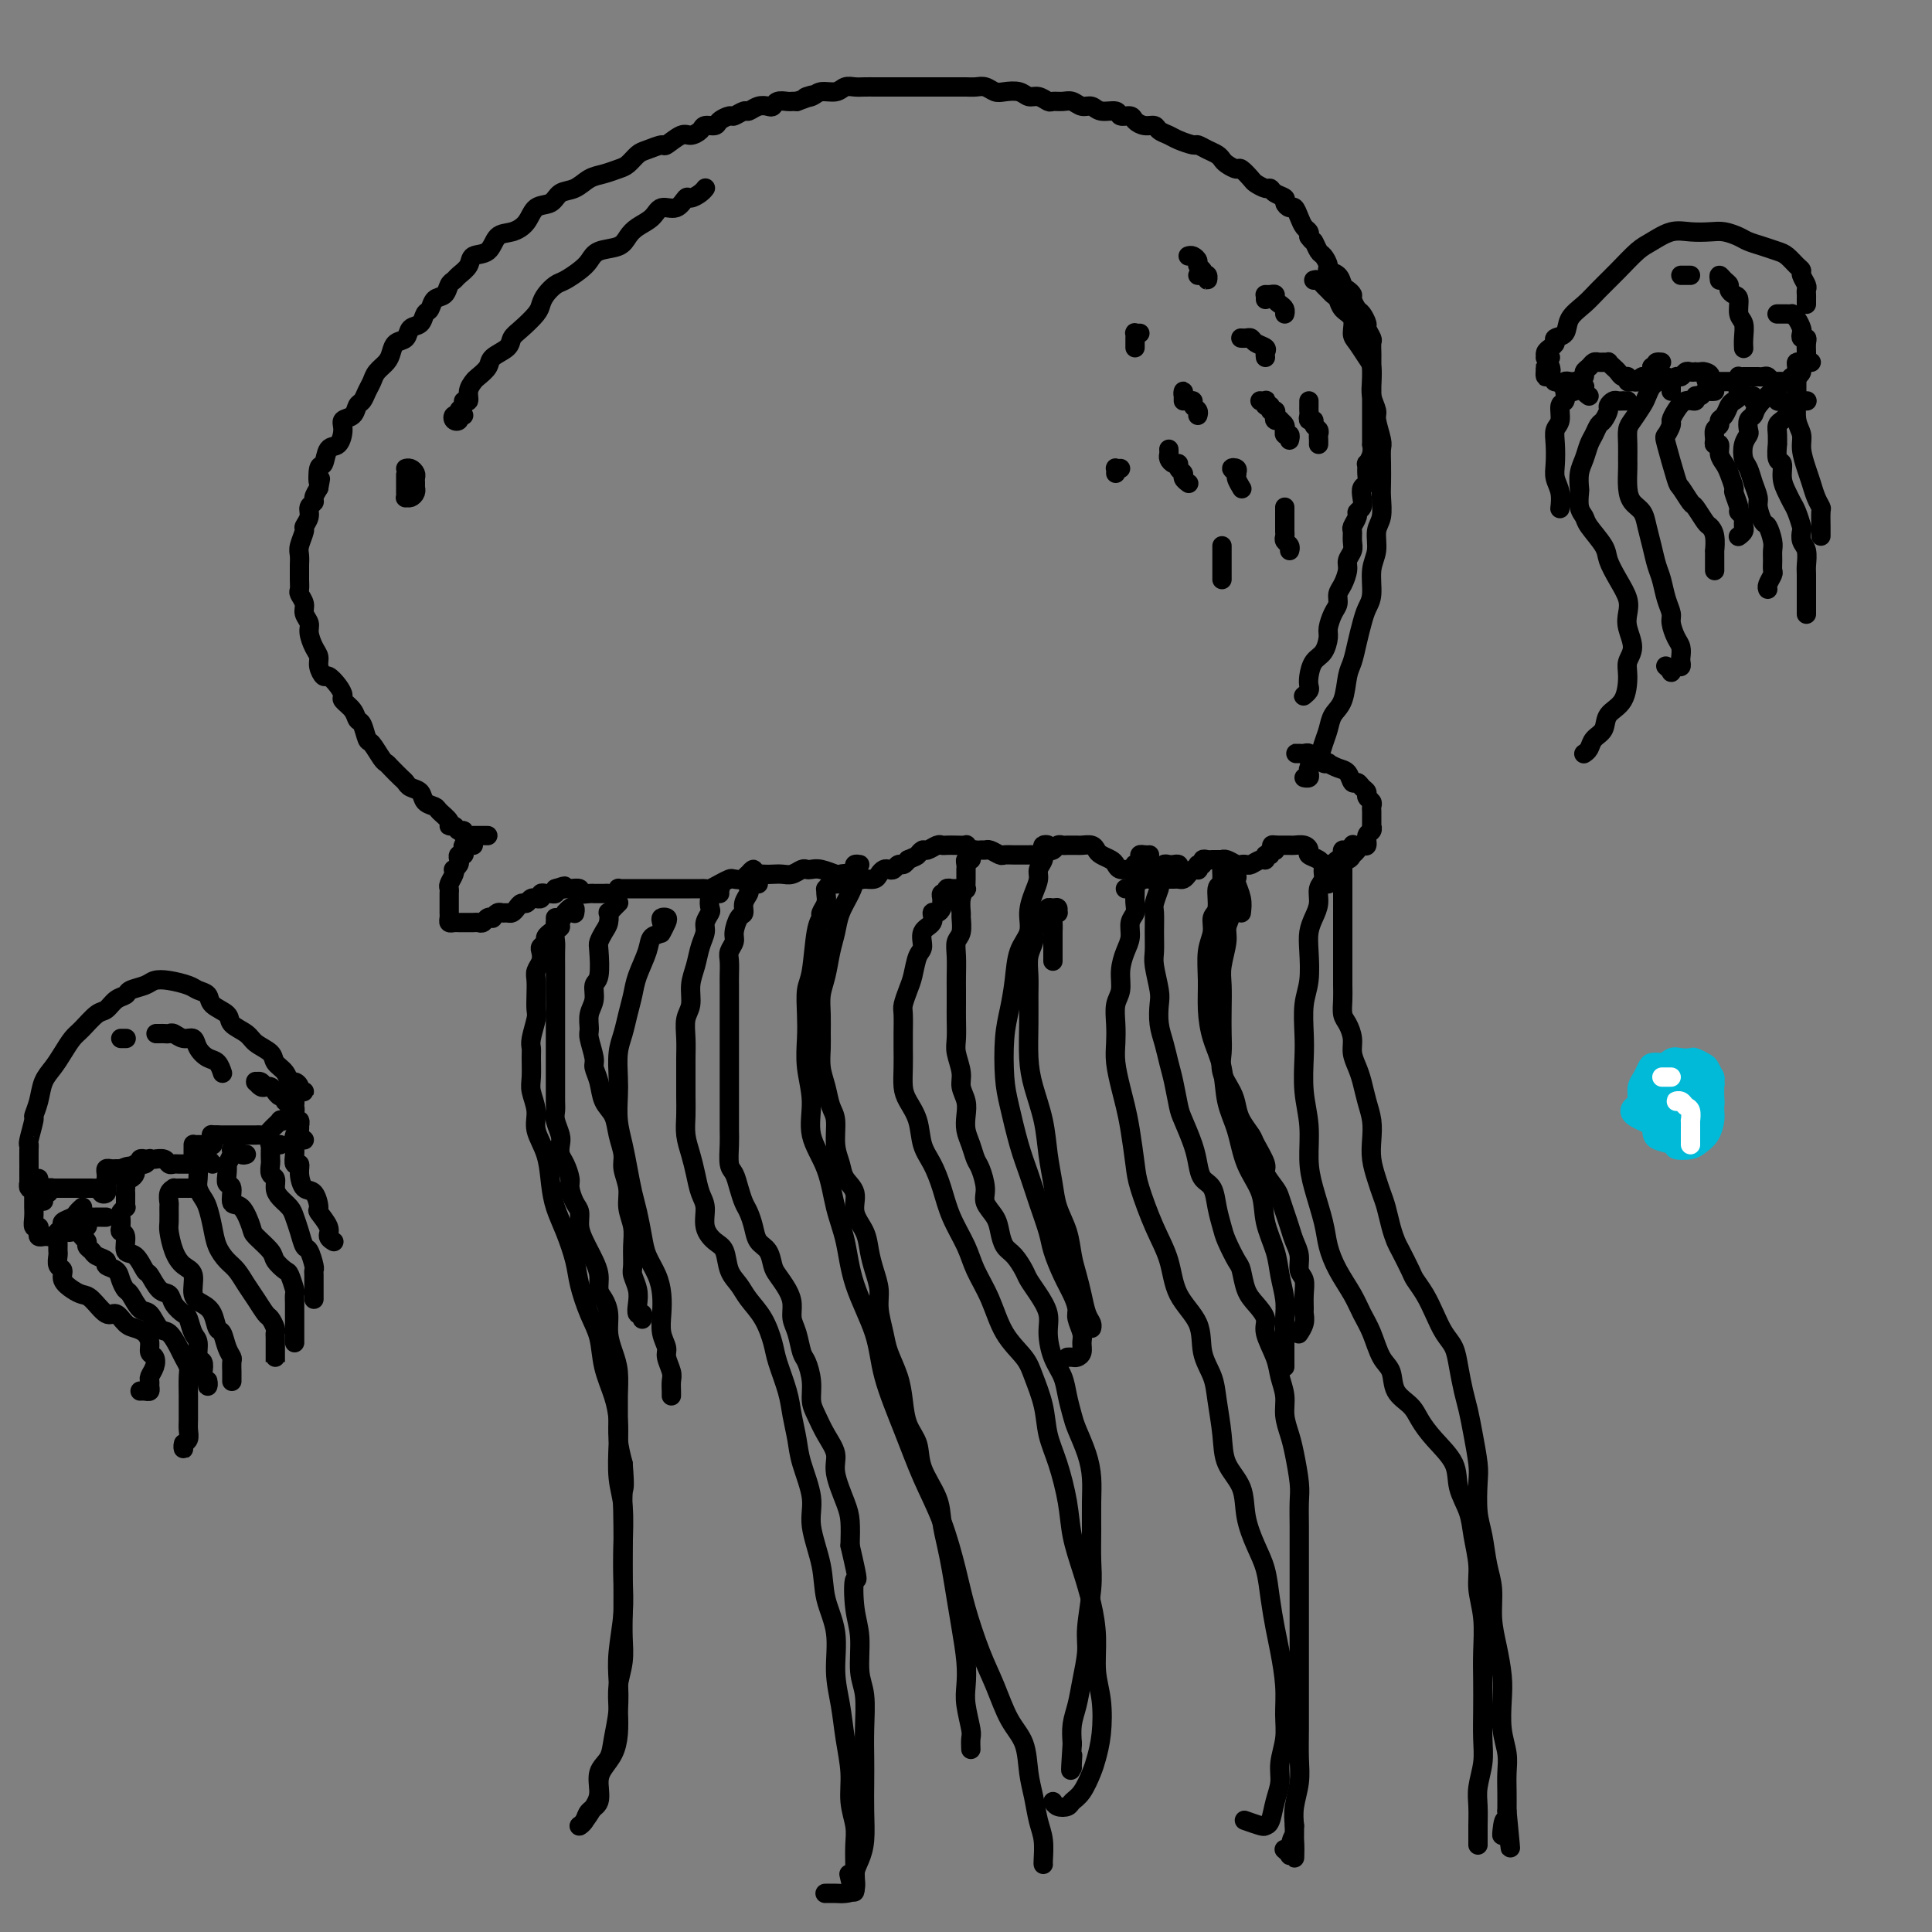 <svg viewBox='0 0 400 400' version='1.1' xmlns='http://www.w3.org/2000/svg' xmlns:xlink='http://www.w3.org/1999/xlink'><rect x="0" y="0" width="400" height="400" fill="#808080" stroke="none"/><g fill='none' stroke='rgb(0,0,0)' stroke-width='4' stroke-linecap='round' stroke-linejoin='round'><path d='M101,173c-0.331,-0.000 -0.662,-0.000 -1,0c-0.338,0.000 -0.683,0.001 -1,0c-0.317,-0.001 -0.606,-0.004 -1,0c-0.394,0.004 -0.893,0.016 -1,0c-0.107,-0.016 0.179,-0.061 0,0c-0.179,0.061 -0.823,0.227 -1,0c-0.177,-0.227 0.112,-0.847 0,-1c-0.112,-0.153 -0.626,0.163 -1,0c-0.374,-0.163 -0.610,-0.803 -1,-1c-0.390,-0.197 -0.935,0.050 -1,0c-0.065,-0.050 0.348,-0.399 0,-1c-0.348,-0.601 -1.459,-1.456 -2,-2c-0.541,-0.544 -0.512,-0.776 -1,-1c-0.488,-0.224 -1.492,-0.440 -2,-1c-0.508,-0.560 -0.521,-1.463 -1,-2c-0.479,-0.537 -1.424,-0.708 -2,-1c-0.576,-0.292 -0.783,-0.706 -1,-1c-0.217,-0.294 -0.443,-0.468 -1,-1c-0.557,-0.532 -1.445,-1.422 -2,-2c-0.555,-0.578 -0.779,-0.845 -1,-1c-0.221,-0.155 -0.441,-0.198 -1,-1c-0.559,-0.802 -1.458,-2.364 -2,-3c-0.542,-0.636 -0.727,-0.345 -1,-1c-0.273,-0.655 -0.633,-2.255 -1,-3c-0.367,-0.745 -0.741,-0.636 -1,-1c-0.259,-0.364 -0.402,-1.202 -1,-2c-0.598,-0.798 -1.651,-1.557 -2,-2c-0.349,-0.443 0.008,-0.569 0,-1c-0.008,-0.431 -0.380,-1.165 -1,-2c-0.620,-0.835 -1.489,-1.770 -2,-2c-0.511,-0.230 -0.663,0.244 -1,0c-0.337,-0.244 -0.860,-1.206 -1,-2c-0.140,-0.794 0.102,-1.420 0,-2c-0.102,-0.580 -0.548,-1.114 -1,-2c-0.452,-0.886 -0.909,-2.125 -1,-3c-0.091,-0.875 0.186,-1.385 0,-2c-0.186,-0.615 -0.834,-1.333 -1,-2c-0.166,-0.667 0.152,-1.282 0,-2c-0.152,-0.718 -0.773,-1.539 -1,-2c-0.227,-0.461 -0.061,-0.560 0,-1c0.061,-0.440 0.015,-1.219 0,-2c-0.015,-0.781 0.000,-1.565 0,-2c-0.000,-0.435 -0.015,-0.521 0,-1c0.015,-0.479 0.061,-1.349 0,-2c-0.061,-0.651 -0.228,-1.081 0,-2c0.228,-0.919 0.850,-2.326 1,-3c0.150,-0.674 -0.171,-0.614 0,-1c0.171,-0.386 0.833,-1.220 1,-2c0.167,-0.780 -0.161,-1.508 0,-2c0.161,-0.492 0.813,-0.748 1,-1c0.187,-0.252 -0.089,-0.501 0,-1c0.089,-0.499 0.545,-1.250 1,-2'/><path d='M66,101c0.633,-3.451 0.214,-1.080 0,-1c-0.214,0.080 -0.225,-2.132 0,-3c0.225,-0.868 0.685,-0.394 1,-1c0.315,-0.606 0.483,-2.294 1,-3c0.517,-0.706 1.381,-0.431 2,-1c0.619,-0.569 0.992,-1.983 1,-3c0.008,-1.017 -0.349,-1.637 0,-2c0.349,-0.363 1.403,-0.467 2,-1c0.597,-0.533 0.736,-1.494 1,-2c0.264,-0.506 0.652,-0.558 1,-1c0.348,-0.442 0.657,-1.273 1,-2c0.343,-0.727 0.721,-1.351 1,-2c0.279,-0.649 0.460,-1.325 1,-2c0.540,-0.675 1.439,-1.351 2,-2c0.561,-0.649 0.784,-1.272 1,-2c0.216,-0.728 0.425,-1.561 1,-2c0.575,-0.439 1.516,-0.484 2,-1c0.484,-0.516 0.510,-1.504 1,-2c0.490,-0.496 1.445,-0.499 2,-1c0.555,-0.501 0.712,-1.500 1,-2c0.288,-0.500 0.707,-0.501 1,-1c0.293,-0.499 0.458,-1.495 1,-2c0.542,-0.505 1.459,-0.519 2,-1c0.541,-0.481 0.706,-1.428 1,-2c0.294,-0.572 0.716,-0.767 1,-1c0.284,-0.233 0.432,-0.504 1,-1c0.568,-0.496 1.558,-1.218 2,-2c0.442,-0.782 0.335,-1.626 1,-2c0.665,-0.374 2.102,-0.279 3,-1c0.898,-0.721 1.256,-2.258 2,-3c0.744,-0.742 1.875,-0.689 3,-1c1.125,-0.311 2.244,-0.985 3,-2c0.756,-1.015 1.150,-2.370 2,-3c0.850,-0.630 2.156,-0.536 3,-1c0.844,-0.464 1.227,-1.487 2,-2c0.773,-0.513 1.936,-0.518 3,-1c1.064,-0.482 2.029,-1.442 3,-2c0.971,-0.558 1.950,-0.712 3,-1c1.050,-0.288 2.173,-0.708 3,-1c0.827,-0.292 1.357,-0.454 2,-1c0.643,-0.546 1.397,-1.474 2,-2c0.603,-0.526 1.053,-0.648 2,-1c0.947,-0.352 2.390,-0.934 3,-1c0.610,-0.066 0.386,0.385 1,0c0.614,-0.385 2.066,-1.605 3,-2c0.934,-0.395 1.348,0.035 2,0c0.652,-0.035 1.541,-0.535 2,-1c0.459,-0.465 0.489,-0.894 1,-1c0.511,-0.106 1.503,0.111 2,0c0.497,-0.111 0.500,-0.551 1,-1c0.500,-0.449 1.499,-0.909 2,-1c0.501,-0.091 0.505,0.186 1,0c0.495,-0.186 1.481,-0.833 2,-1c0.519,-0.167 0.572,0.148 1,0c0.428,-0.148 1.232,-0.758 2,-1c0.768,-0.242 1.501,-0.118 2,0c0.499,0.118 0.763,0.228 1,0c0.237,-0.228 0.445,-0.793 1,-1c0.555,-0.207 1.457,-0.056 2,0c0.543,0.056 0.727,0.016 1,0c0.273,-0.016 0.637,-0.008 1,0'/><path d='M165,21c5.519,-1.946 2.815,-1.310 2,-1c-0.815,0.310 0.257,0.293 1,0c0.743,-0.293 1.157,-0.863 2,-1c0.843,-0.137 2.114,0.159 3,0c0.886,-0.159 1.388,-0.775 2,-1c0.612,-0.225 1.333,-0.060 2,0c0.667,0.060 1.281,0.016 2,0c0.719,-0.016 1.543,-0.004 2,0c0.457,0.004 0.548,0.001 1,0c0.452,-0.001 1.266,-0.000 2,0c0.734,0.000 1.390,0.000 2,0c0.610,-0.000 1.175,-0.000 2,0c0.825,0.000 1.912,-0.000 3,0c1.088,0.000 2.178,0.000 3,0c0.822,-0.000 1.375,-0.001 2,0c0.625,0.001 1.322,0.004 2,0c0.678,-0.004 1.335,-0.015 2,0c0.665,0.015 1.337,0.055 2,0c0.663,-0.055 1.318,-0.207 2,0c0.682,0.207 1.390,0.772 2,1c0.610,0.228 1.123,0.117 2,0c0.877,-0.117 2.118,-0.242 3,0c0.882,0.242 1.405,0.850 2,1c0.595,0.150 1.262,-0.157 2,0c0.738,0.157 1.549,0.778 2,1c0.451,0.222 0.544,0.044 1,0c0.456,-0.044 1.276,0.045 2,0c0.724,-0.045 1.354,-0.223 2,0c0.646,0.223 1.310,0.848 2,1c0.690,0.152 1.407,-0.170 2,0c0.593,0.170 1.061,0.833 2,1c0.939,0.167 2.348,-0.161 3,0c0.652,0.161 0.546,0.813 1,1c0.454,0.187 1.469,-0.091 2,0c0.531,0.091 0.579,0.549 1,1c0.421,0.451 1.214,0.894 2,1c0.786,0.106 1.566,-0.125 2,0c0.434,0.125 0.521,0.607 1,1c0.479,0.393 1.349,0.697 2,1c0.651,0.303 1.081,0.606 2,1c0.919,0.394 2.326,0.879 3,1c0.674,0.121 0.613,-0.123 1,0c0.387,0.123 1.221,0.612 2,1c0.779,0.388 1.503,0.677 2,1c0.497,0.323 0.767,0.682 1,1c0.233,0.318 0.429,0.596 1,1c0.571,0.404 1.519,0.935 2,1c0.481,0.065 0.496,-0.337 1,0c0.504,0.337 1.496,1.414 2,2c0.504,0.586 0.521,0.682 1,1c0.479,0.318 1.420,0.858 2,1c0.580,0.142 0.799,-0.116 1,0c0.201,0.116 0.382,0.604 1,1c0.618,0.396 1.671,0.700 2,1c0.329,0.300 -0.067,0.595 0,1c0.067,0.405 0.596,0.921 1,1c0.404,0.079 0.683,-0.277 1,0c0.317,0.277 0.673,1.188 1,2c0.327,0.812 0.627,1.526 1,2c0.373,0.474 0.821,0.707 1,1c0.179,0.293 0.090,0.647 0,1'/><path d='M271,49c0.951,1.351 0.827,0.729 1,1c0.173,0.271 0.641,1.433 1,2c0.359,0.567 0.607,0.537 1,1c0.393,0.463 0.931,1.419 1,2c0.069,0.581 -0.331,0.786 0,1c0.331,0.214 1.394,0.438 2,1c0.606,0.562 0.754,1.464 1,2c0.246,0.536 0.590,0.706 1,1c0.410,0.294 0.884,0.713 1,1c0.116,0.287 -0.128,0.443 0,1c0.128,0.557 0.626,1.515 1,2c0.374,0.485 0.622,0.496 1,1c0.378,0.504 0.886,1.501 1,2c0.114,0.499 -0.166,0.501 0,1c0.166,0.499 0.776,1.495 1,2c0.224,0.505 0.060,0.519 0,1c-0.060,0.481 -0.016,1.429 0,2c0.016,0.571 0.004,0.764 0,1c-0.004,0.236 -0.001,0.514 0,1c0.001,0.486 0.000,1.181 0,2c-0.000,0.819 -0.000,1.762 0,2c0.000,0.238 0.000,-0.231 0,0c-0.000,0.231 -0.000,1.161 0,2c0.000,0.839 0.000,1.586 0,2c-0.000,0.414 -0.000,0.495 0,1c0.000,0.505 0.000,1.436 0,2c-0.000,0.564 -0.000,0.763 0,1c0.000,0.237 0.001,0.514 0,1c-0.001,0.486 -0.004,1.182 0,2c0.004,0.818 0.015,1.759 0,2c-0.015,0.241 -0.057,-0.217 0,0c0.057,0.217 0.212,1.109 0,2c-0.212,0.891 -0.793,1.782 -1,2c-0.207,0.218 -0.042,-0.237 0,0c0.042,0.237 -0.040,1.166 0,2c0.040,0.834 0.203,1.572 0,2c-0.203,0.428 -0.771,0.547 -1,1c-0.229,0.453 -0.118,1.238 0,2c0.118,0.762 0.242,1.499 0,2c-0.242,0.501 -0.850,0.767 -1,1c-0.150,0.233 0.157,0.432 0,1c-0.157,0.568 -0.778,1.503 -1,2c-0.222,0.497 -0.045,0.555 0,1c0.045,0.445 -0.043,1.278 0,2c0.043,0.722 0.218,1.334 0,2c-0.218,0.666 -0.828,1.386 -1,2c-0.172,0.614 0.095,1.122 0,2c-0.095,0.878 -0.551,2.126 -1,3c-0.449,0.874 -0.890,1.374 -1,2c-0.110,0.626 0.112,1.379 0,2c-0.112,0.621 -0.558,1.110 -1,2c-0.442,0.890 -0.878,2.181 -1,3c-0.122,0.819 0.072,1.165 0,2c-0.072,0.835 -0.411,2.160 -1,3c-0.589,0.840 -1.430,1.195 -2,2c-0.570,0.805 -0.871,2.058 -1,3c-0.129,0.942 -0.086,1.572 0,2c0.086,0.428 0.215,0.654 0,1c-0.215,0.346 -0.776,0.813 -1,1c-0.224,0.187 -0.112,0.093 0,0'/><path d='M272,58c0.334,-0.090 0.667,-0.180 1,0c0.333,0.180 0.665,0.629 1,1c0.335,0.371 0.672,0.665 1,1c0.328,0.335 0.648,0.713 1,1c0.352,0.287 0.737,0.484 1,1c0.263,0.516 0.403,1.349 1,2c0.597,0.651 1.652,1.118 2,2c0.348,0.882 -0.012,2.179 0,3c0.012,0.821 0.394,1.167 1,2c0.606,0.833 1.434,2.153 2,3c0.566,0.847 0.869,1.222 1,2c0.131,0.778 0.092,1.959 0,3c-0.092,1.041 -0.235,1.941 0,3c0.235,1.059 0.847,2.278 1,3c0.153,0.722 -0.155,0.949 0,2c0.155,1.051 0.773,2.927 1,4c0.227,1.073 0.062,1.344 0,2c-0.062,0.656 -0.021,1.697 0,3c0.021,1.303 0.021,2.869 0,4c-0.021,1.131 -0.062,1.827 0,3c0.062,1.173 0.228,2.824 0,4c-0.228,1.176 -0.849,1.875 -1,3c-0.151,1.125 0.167,2.674 0,4c-0.167,1.326 -0.818,2.430 -1,4c-0.182,1.570 0.106,3.607 0,5c-0.106,1.393 -0.606,2.142 -1,3c-0.394,0.858 -0.682,1.826 -1,3c-0.318,1.174 -0.666,2.554 -1,4c-0.334,1.446 -0.653,2.957 -1,4c-0.347,1.043 -0.723,1.619 -1,3c-0.277,1.381 -0.455,3.568 -1,5c-0.545,1.432 -1.455,2.110 -2,3c-0.545,0.890 -0.724,1.993 -1,3c-0.276,1.007 -0.649,1.919 -1,3c-0.351,1.081 -0.682,2.332 -1,3c-0.318,0.668 -0.625,0.753 -1,1c-0.375,0.247 -0.819,0.654 -1,1c-0.181,0.346 -0.100,0.629 0,1c0.100,0.371 0.219,0.831 0,1c-0.219,0.169 -0.777,0.048 -1,0c-0.223,-0.048 -0.112,-0.024 0,0'/><path d='M98,175c-0.452,-0.006 -0.905,-0.012 -1,0c-0.095,0.012 0.167,0.041 0,0c-0.167,-0.041 -0.763,-0.151 -1,0c-0.237,0.151 -0.115,0.565 0,1c0.115,0.435 0.223,0.891 0,1c-0.223,0.109 -0.778,-0.129 -1,0c-0.222,0.129 -0.111,0.625 0,1c0.111,0.375 0.222,0.629 0,1c-0.222,0.371 -0.777,0.859 -1,1c-0.223,0.141 -0.112,-0.064 0,0c0.112,0.064 0.226,0.398 0,1c-0.226,0.602 -0.793,1.471 -1,2c-0.207,0.529 -0.056,0.719 0,1c0.056,0.281 0.015,0.654 0,1c-0.015,0.346 -0.004,0.666 0,1c0.004,0.334 0.001,0.681 0,1c-0.001,0.319 -0.001,0.611 0,1c0.001,0.389 0.003,0.875 0,1c-0.003,0.125 -0.012,-0.110 0,0c0.012,0.110 0.044,0.565 0,1c-0.044,0.435 -0.166,0.849 0,1c0.166,0.151 0.618,0.041 1,0c0.382,-0.041 0.694,-0.011 1,0c0.306,0.011 0.607,0.003 1,0c0.393,-0.003 0.879,0.000 1,0c0.121,-0.000 -0.123,-0.004 0,0c0.123,0.004 0.611,0.015 1,0c0.389,-0.015 0.678,-0.056 1,0c0.322,0.056 0.678,0.207 1,0c0.322,-0.207 0.611,-0.773 1,-1c0.389,-0.227 0.878,-0.113 1,0c0.122,0.113 -0.122,0.227 0,0c0.122,-0.227 0.610,-0.796 1,-1c0.390,-0.204 0.682,-0.045 1,0c0.318,0.045 0.663,-0.025 1,0c0.337,0.025 0.667,0.147 1,0c0.333,-0.147 0.668,-0.561 1,-1c0.332,-0.439 0.662,-0.903 1,-1c0.338,-0.097 0.683,0.171 1,0c0.317,-0.171 0.606,-0.782 1,-1c0.394,-0.218 0.893,-0.044 1,0c0.107,0.044 -0.179,-0.041 0,0c0.179,0.041 0.822,0.208 1,0c0.178,-0.208 -0.110,-0.790 0,-1c0.110,-0.210 0.617,-0.046 1,0c0.383,0.046 0.642,-0.026 1,0c0.358,0.026 0.817,0.150 1,0c0.183,-0.150 0.092,-0.575 0,-1'/><path d='M115,184c3.267,-1.082 1.434,-0.286 1,0c-0.434,0.286 0.532,0.063 1,0c0.468,-0.063 0.440,0.036 1,0c0.560,-0.036 1.708,-0.206 2,0c0.292,0.206 -0.273,0.787 0,1c0.273,0.213 1.383,0.057 2,0c0.617,-0.057 0.743,-0.014 1,0c0.257,0.014 0.647,0.000 1,0c0.353,-0.000 0.668,0.014 1,0c0.332,-0.014 0.680,-0.056 1,0c0.320,0.056 0.610,0.211 1,0c0.390,-0.211 0.878,-0.789 1,-1c0.122,-0.211 -0.122,-0.057 0,0c0.122,0.057 0.611,0.015 1,0c0.389,-0.015 0.677,-0.004 1,0c0.323,0.004 0.682,0.001 1,0c0.318,-0.001 0.596,-0.000 1,0c0.404,0.000 0.935,0.000 1,0c0.065,-0.000 -0.334,-0.000 0,0c0.334,0.000 1.402,0.000 2,0c0.598,-0.000 0.728,0.000 1,0c0.272,-0.000 0.688,-0.000 1,0c0.312,0.000 0.521,0.000 1,0c0.479,-0.000 1.228,-0.000 2,0c0.772,0.000 1.568,0.001 2,0c0.432,-0.001 0.500,-0.003 1,0c0.500,0.003 1.433,0.011 2,0c0.567,-0.011 0.766,-0.042 1,0c0.234,0.042 0.501,0.156 1,0c0.499,-0.156 1.231,-0.581 2,-1c0.769,-0.419 1.575,-0.830 2,-1c0.425,-0.170 0.470,-0.098 1,0c0.530,0.098 1.545,0.222 2,0c0.455,-0.222 0.348,-0.791 1,-1c0.652,-0.209 2.062,-0.060 3,0c0.938,0.060 1.403,0.030 2,0c0.597,-0.030 1.325,-0.060 2,0c0.675,0.060 1.296,0.211 2,0c0.704,-0.211 1.492,-0.785 2,-1c0.508,-0.215 0.737,-0.071 1,0c0.263,0.071 0.559,0.071 1,0c0.441,-0.071 1.025,-0.211 2,0c0.975,0.211 2.340,0.774 3,1c0.660,0.226 0.614,0.114 1,0c0.386,-0.114 1.203,-0.229 2,0c0.797,0.229 1.576,0.804 2,1c0.424,0.196 0.495,0.014 1,0c0.505,-0.014 1.445,0.141 2,0c0.555,-0.141 0.726,-0.578 1,-1c0.274,-0.422 0.651,-0.830 1,-1c0.349,-0.170 0.671,-0.101 1,0c0.329,0.101 0.666,0.233 1,0c0.334,-0.233 0.667,-0.832 1,-1c0.333,-0.168 0.667,0.095 1,0c0.333,-0.095 0.667,-0.547 1,-1'/><path d='M188,178c1.793,-0.780 1.776,-0.731 2,-1c0.224,-0.269 0.689,-0.857 1,-1c0.311,-0.143 0.467,0.158 1,0c0.533,-0.158 1.443,-0.774 2,-1c0.557,-0.226 0.762,-0.062 1,0c0.238,0.062 0.511,0.020 1,0c0.489,-0.020 1.195,-0.020 2,0c0.805,0.020 1.707,0.058 2,0c0.293,-0.058 -0.025,-0.213 0,0c0.025,0.213 0.392,0.793 1,1c0.608,0.207 1.458,0.041 2,0c0.542,-0.041 0.778,0.041 1,0c0.222,-0.041 0.430,-0.207 1,0c0.570,0.207 1.501,0.788 2,1c0.499,0.212 0.567,0.057 1,0c0.433,-0.057 1.233,-0.014 2,0c0.767,0.014 1.502,0.000 2,0c0.498,-0.000 0.760,0.014 1,0c0.240,-0.014 0.460,-0.055 1,0c0.540,0.055 1.402,0.207 2,0c0.598,-0.207 0.934,-0.773 1,-1c0.066,-0.227 -0.137,-0.113 0,0c0.137,0.113 0.615,0.226 1,0c0.385,-0.226 0.677,-0.793 1,-1c0.323,-0.207 0.678,-0.056 1,0c0.322,0.056 0.610,0.015 1,0c0.390,-0.015 0.882,-0.005 1,0c0.118,0.005 -0.137,0.004 0,0c0.137,-0.004 0.666,-0.012 1,0c0.334,0.012 0.475,0.045 1,0c0.525,-0.045 1.436,-0.167 2,0c0.564,0.167 0.780,0.623 1,1c0.220,0.377 0.444,0.675 1,1c0.556,0.325 1.445,0.677 2,1c0.555,0.323 0.776,0.619 1,1c0.224,0.381 0.451,0.849 1,1c0.549,0.151 1.419,-0.015 2,0c0.581,0.015 0.873,0.210 1,0c0.127,-0.210 0.089,-0.827 0,-1c-0.089,-0.173 -0.230,0.097 0,0c0.230,-0.097 0.832,-0.562 1,-1c0.168,-0.438 -0.099,-0.849 0,-1c0.099,-0.151 0.565,-0.041 1,0c0.435,0.041 0.839,0.012 1,0c0.161,-0.012 0.081,-0.006 0,0'/><path d='M269,156c-0.514,0.002 -1.027,0.004 -1,0c0.027,-0.004 0.595,-0.015 1,0c0.405,0.015 0.647,0.057 1,0c0.353,-0.057 0.816,-0.212 1,0c0.184,0.212 0.091,0.793 0,1c-0.091,0.207 -0.178,0.042 0,0c0.178,-0.042 0.620,0.040 1,0c0.380,-0.040 0.696,-0.204 1,0c0.304,0.204 0.596,0.774 1,1c0.404,0.226 0.920,0.107 1,0c0.080,-0.107 -0.277,-0.201 0,0c0.277,0.201 1.187,0.698 2,1c0.813,0.302 1.528,0.410 2,1c0.472,0.590 0.700,1.664 1,2c0.300,0.336 0.673,-0.065 1,0c0.327,0.065 0.610,0.595 1,1c0.390,0.405 0.889,0.686 1,1c0.111,0.314 -0.166,0.660 0,1c0.166,0.340 0.777,0.673 1,1c0.223,0.327 0.060,0.647 0,1c-0.060,0.353 -0.015,0.739 0,1c0.015,0.261 -0.000,0.397 0,1c0.000,0.603 0.015,1.672 0,2c-0.015,0.328 -0.060,-0.085 0,0c0.060,0.085 0.223,0.666 0,1c-0.223,0.334 -0.834,0.419 -1,1c-0.166,0.581 0.114,1.657 0,2c-0.114,0.343 -0.621,-0.048 -1,0c-0.379,0.048 -0.630,0.534 -1,1c-0.370,0.466 -0.858,0.913 -1,1c-0.142,0.087 0.063,-0.187 0,0c-0.063,0.187 -0.394,0.834 -1,1c-0.606,0.166 -1.486,-0.151 -2,0c-0.514,0.151 -0.661,0.770 -1,1c-0.339,0.230 -0.869,0.073 -1,0c-0.131,-0.073 0.137,-0.061 0,0c-0.137,0.061 -0.680,0.170 -1,0c-0.320,-0.170 -0.418,-0.620 -1,-1c-0.582,-0.380 -1.647,-0.690 -2,-1c-0.353,-0.310 0.007,-0.619 0,-1c-0.007,-0.381 -0.379,-0.834 -1,-1c-0.621,-0.166 -1.490,-0.044 -2,0c-0.510,0.044 -0.662,0.012 -1,0c-0.338,-0.012 -0.864,-0.003 -1,0c-0.136,0.003 0.117,0.001 0,0c-0.117,-0.001 -0.605,-0.000 -1,0c-0.395,0.000 -0.698,0.000 -1,0'/><path d='M264,175c-1.482,-0.375 -0.186,0.688 0,1c0.186,0.312 -0.737,-0.128 -1,0c-0.263,0.128 0.133,0.823 0,1c-0.133,0.177 -0.795,-0.163 -1,0c-0.205,0.163 0.047,0.828 0,1c-0.047,0.172 -0.393,-0.149 -1,0c-0.607,0.149 -1.476,0.768 -2,1c-0.524,0.232 -0.705,0.076 -1,0c-0.295,-0.076 -0.705,-0.073 -1,0c-0.295,0.073 -0.474,0.216 -1,0c-0.526,-0.216 -1.398,-0.790 -2,-1c-0.602,-0.210 -0.935,-0.056 -1,0c-0.065,0.056 0.136,0.014 0,0c-0.136,-0.014 -0.610,0.000 -1,0c-0.390,-0.000 -0.697,-0.015 -1,0c-0.303,0.015 -0.603,0.060 -1,0c-0.397,-0.060 -0.890,-0.226 -1,0c-0.110,0.226 0.164,0.844 0,1c-0.164,0.156 -0.765,-0.152 -1,0c-0.235,0.152 -0.104,0.762 0,1c0.104,0.238 0.183,0.102 0,0c-0.183,-0.102 -0.627,-0.171 -1,0c-0.373,0.171 -0.676,0.582 -1,1c-0.324,0.418 -0.669,0.844 -1,1c-0.331,0.156 -0.647,0.042 -1,0c-0.353,-0.042 -0.743,-0.011 -1,0c-0.257,0.011 -0.382,0.002 -1,0c-0.618,-0.002 -1.729,0.002 -2,0c-0.271,-0.002 0.296,-0.011 0,0c-0.296,0.011 -1.456,0.041 -2,0c-0.544,-0.041 -0.470,-0.155 -1,0c-0.530,0.155 -1.662,0.577 -2,1c-0.338,0.423 0.119,0.845 0,1c-0.119,0.155 -0.816,0.041 -1,0c-0.184,-0.041 0.143,-0.011 0,0c-0.143,0.011 -0.755,0.003 -1,0c-0.245,-0.003 -0.122,-0.002 0,0'/><path d='M84,99c0.000,-0.514 0.000,-1.028 0,-1c-0.000,0.028 -0.000,0.599 0,1c0.000,0.401 0.000,0.633 0,1c-0.000,0.367 -0.001,0.869 0,1c0.001,0.131 0.003,-0.108 0,0c-0.003,0.108 -0.011,0.562 0,1c0.011,0.438 0.041,0.859 0,1c-0.041,0.141 -0.155,-0.000 0,0c0.155,0.000 0.577,0.141 1,0c0.423,-0.141 0.845,-0.563 1,-1c0.155,-0.437 0.042,-0.891 0,-1c-0.042,-0.109 -0.014,0.125 0,0c0.014,-0.125 0.014,-0.608 0,-1c-0.014,-0.392 -0.042,-0.693 0,-1c0.042,-0.307 0.156,-0.618 0,-1c-0.156,-0.382 -0.580,-0.834 -1,-1c-0.420,-0.166 -0.834,-0.048 -1,0c-0.166,0.048 -0.083,0.024 0,0'/><path d='M96,86c-0.451,-0.105 -0.901,-0.209 -1,0c-0.099,0.209 0.155,0.733 0,1c-0.155,0.267 -0.717,0.279 -1,0c-0.283,-0.279 -0.287,-0.850 0,-1c0.287,-0.150 0.866,0.119 1,0c0.134,-0.119 -0.175,-0.626 0,-1c0.175,-0.374 0.835,-0.615 1,-1c0.165,-0.385 -0.164,-0.914 0,-1c0.164,-0.086 0.822,0.272 1,0c0.178,-0.272 -0.123,-1.175 0,-2c0.123,-0.825 0.671,-1.572 1,-2c0.329,-0.428 0.441,-0.538 1,-1c0.559,-0.462 1.566,-1.278 2,-2c0.434,-0.722 0.295,-1.352 1,-2c0.705,-0.648 2.255,-1.314 3,-2c0.745,-0.686 0.685,-1.391 1,-2c0.315,-0.609 1.005,-1.123 2,-2c0.995,-0.877 2.296,-2.118 3,-3c0.704,-0.882 0.811,-1.405 1,-2c0.189,-0.595 0.460,-1.261 1,-2c0.540,-0.739 1.350,-1.550 2,-2c0.650,-0.450 1.140,-0.540 2,-1c0.860,-0.460 2.089,-1.292 3,-2c0.911,-0.708 1.503,-1.292 2,-2c0.497,-0.708 0.900,-1.540 2,-2c1.100,-0.460 2.899,-0.548 4,-1c1.101,-0.452 1.506,-1.268 2,-2c0.494,-0.732 1.078,-1.381 2,-2c0.922,-0.619 2.182,-1.209 3,-2c0.818,-0.791 1.192,-1.784 2,-2c0.808,-0.216 2.048,0.345 3,0c0.952,-0.345 1.614,-1.595 2,-2c0.386,-0.405 0.496,0.035 1,0c0.504,-0.035 1.403,-0.545 2,-1c0.597,-0.455 0.892,-0.854 1,-1c0.108,-0.146 0.029,-0.039 0,0c-0.029,0.039 -0.008,0.011 0,0c0.008,-0.011 0.004,-0.006 0,0'/><path d='M246,53c0.301,-0.089 0.603,-0.178 1,0c0.397,0.178 0.890,0.622 1,1c0.110,0.378 -0.163,0.688 0,1c0.163,0.312 0.761,0.624 1,1c0.239,0.376 0.117,0.815 0,1c-0.117,0.185 -0.230,0.116 0,0c0.230,-0.116 0.804,-0.280 1,0c0.196,0.280 0.014,1.003 0,1c-0.014,-0.003 0.141,-0.733 0,-1c-0.141,-0.267 -0.576,-0.072 -1,0c-0.424,0.072 -0.835,0.021 -1,0c-0.165,-0.021 -0.082,-0.010 0,0'/><path d='M261,83c-0.111,-0.009 -0.222,-0.017 0,0c0.222,0.017 0.776,0.061 1,0c0.224,-0.061 0.116,-0.227 0,0c-0.116,0.227 -0.241,0.848 0,1c0.241,0.152 0.848,-0.166 1,0c0.152,0.166 -0.151,0.815 0,1c0.151,0.185 0.758,-0.095 1,0c0.242,0.095 0.121,0.564 0,1c-0.121,0.436 -0.243,0.839 0,1c0.243,0.161 0.850,0.081 1,0c0.150,-0.081 -0.157,-0.161 0,0c0.157,0.161 0.778,0.564 1,1c0.222,0.436 0.045,0.905 0,1c-0.045,0.095 0.040,-0.185 0,0c-0.040,0.185 -0.207,0.833 0,1c0.207,0.167 0.786,-0.147 1,0c0.214,0.147 0.061,0.756 0,1c-0.061,0.244 -0.031,0.122 0,0'/><path d='M266,105c0.000,0.331 0.000,0.662 0,1c-0.000,0.338 -0.000,0.682 0,1c0.000,0.318 0.000,0.610 0,1c-0.000,0.390 -0.001,0.878 0,1c0.001,0.122 0.004,-0.122 0,0c-0.004,0.122 -0.015,0.611 0,1c0.015,0.389 0.057,0.679 0,1c-0.057,0.321 -0.211,0.674 0,1c0.211,0.326 0.788,0.626 1,1c0.212,0.374 0.061,0.821 0,1c-0.061,0.179 -0.030,0.089 0,0'/><path d='M236,69c-0.423,0.032 -0.845,0.064 -1,0c-0.155,-0.064 -0.041,-0.224 0,0c0.041,0.224 0.011,0.831 0,1c-0.011,0.169 -0.003,-0.099 0,0c0.003,0.099 0.001,0.565 0,1c-0.001,0.435 -0.000,0.839 0,1c0.000,0.161 0.000,0.081 0,0'/><path d='M242,93c0.022,0.341 0.043,0.683 0,1c-0.043,0.317 -0.151,0.610 0,1c0.151,0.390 0.561,0.878 1,1c0.439,0.122 0.906,-0.121 1,0c0.094,0.121 -0.185,0.607 0,1c0.185,0.393 0.833,0.693 1,1c0.167,0.307 -0.147,0.621 0,1c0.147,0.379 0.756,0.823 1,1c0.244,0.177 0.122,0.089 0,0'/><path d='M245,83c-0.006,-0.288 -0.012,-0.575 0,-1c0.012,-0.425 0.041,-0.986 0,-1c-0.041,-0.014 -0.151,0.521 0,1c0.151,0.479 0.562,0.903 1,1c0.438,0.097 0.902,-0.131 1,0c0.098,0.131 -0.170,0.623 0,1c0.170,0.377 0.776,0.640 1,1c0.224,0.360 0.064,0.817 0,1c-0.064,0.183 -0.032,0.091 0,0'/><path d='M253,113c0.000,0.439 0.000,0.878 0,1c0.000,0.122 0.000,-0.073 0,0c0.000,0.073 0.000,0.415 0,1c-0.000,0.585 0.000,1.414 0,2c0.000,0.586 0.000,0.928 0,1c-0.000,0.072 -0.000,-0.125 0,0c0.000,0.125 0.000,0.572 0,1c0.000,0.428 0.000,0.837 0,1c0.000,0.163 0.000,0.082 0,0'/><path d='M232,97c-0.423,0.030 -0.845,0.060 -1,0c-0.155,-0.060 -0.042,-0.208 0,0c0.042,0.208 0.012,0.774 0,1c-0.012,0.226 -0.006,0.113 0,0'/><path d='M257,70c-0.087,-0.006 -0.173,-0.013 0,0c0.173,0.013 0.607,0.045 1,0c0.393,-0.045 0.746,-0.166 1,0c0.254,0.166 0.408,0.619 1,1c0.592,0.381 1.623,0.690 2,1c0.377,0.310 0.102,0.622 0,1c-0.102,0.378 -0.029,0.822 0,1c0.029,0.178 0.015,0.089 0,0'/><path d='M262,62c-0.006,-0.423 -0.012,-0.846 0,-1c0.012,-0.154 0.041,-0.038 0,0c-0.041,0.038 -0.152,-0.001 0,0c0.152,0.001 0.566,0.041 1,0c0.434,-0.041 0.887,-0.165 1,0c0.113,0.165 -0.113,0.619 0,1c0.113,0.381 0.566,0.690 1,1c0.434,0.310 0.847,0.622 1,1c0.153,0.378 0.044,0.822 0,1c-0.044,0.178 -0.022,0.089 0,0'/><path d='M271,83c0.002,0.331 0.005,0.662 0,1c-0.005,0.338 -0.016,0.682 0,1c0.016,0.318 0.061,0.610 0,1c-0.061,0.390 -0.227,0.878 0,1c0.227,0.122 0.845,-0.122 1,0c0.155,0.122 -0.155,0.611 0,1c0.155,0.389 0.773,0.679 1,1c0.227,0.321 0.061,0.674 0,1c-0.061,0.326 -0.016,0.626 0,1c0.016,0.374 0.005,0.821 0,1c-0.005,0.179 -0.002,0.089 0,0'/><path d='M256,98c0.146,-0.396 0.292,-0.792 0,-1c-0.292,-0.208 -1.020,-0.227 -1,0c0.020,0.227 0.790,0.702 1,1c0.210,0.298 -0.140,0.420 0,1c0.140,0.580 0.768,1.618 1,2c0.232,0.382 0.066,0.109 0,0c-0.066,-0.109 -0.033,-0.055 0,0'/><path d='M115,190c0.009,0.444 0.018,0.889 0,1c-0.018,0.111 -0.061,-0.111 0,0c0.061,0.111 0.228,0.554 0,1c-0.228,0.446 -0.849,0.893 -1,1c-0.151,0.107 0.170,-0.127 0,0c-0.170,0.127 -0.829,0.614 -1,1c-0.171,0.386 0.147,0.670 0,1c-0.147,0.330 -0.757,0.707 -1,1c-0.243,0.293 -0.118,0.504 0,1c0.118,0.496 0.227,1.278 0,2c-0.227,0.722 -0.792,1.385 -1,2c-0.208,0.615 -0.060,1.183 0,2c0.060,0.817 0.030,1.882 0,3c-0.030,1.118 -0.061,2.290 0,3c0.061,0.710 0.213,0.960 0,2c-0.213,1.040 -0.790,2.872 -1,4c-0.210,1.128 -0.052,1.554 0,2c0.052,0.446 -0.002,0.912 0,2c0.002,1.088 0.060,2.799 0,4c-0.060,1.201 -0.237,1.892 0,3c0.237,1.108 0.889,2.634 1,4c0.111,1.366 -0.318,2.572 0,4c0.318,1.428 1.385,3.077 2,5c0.615,1.923 0.780,4.119 1,6c0.220,1.881 0.495,3.447 1,5c0.505,1.553 1.238,3.092 2,5c0.762,1.908 1.551,4.185 2,6c0.449,1.815 0.558,3.166 1,5c0.442,1.834 1.218,4.149 2,6c0.782,1.851 1.569,3.237 2,5c0.431,1.763 0.507,3.902 1,6c0.493,2.098 1.404,4.154 2,6c0.596,1.846 0.878,3.482 1,5c0.122,1.518 0.085,2.918 0,5c-0.085,2.082 -0.218,4.847 0,7c0.218,2.153 0.787,3.695 1,6c0.213,2.305 0.071,5.374 0,8c-0.071,2.626 -0.071,4.808 0,7c0.071,2.192 0.212,4.392 0,7c-0.212,2.608 -0.776,5.622 -1,8c-0.224,2.378 -0.106,4.119 0,6c0.106,1.881 0.201,3.900 0,6c-0.201,2.100 -0.697,4.280 -1,6c-0.303,1.720 -0.413,2.979 -1,4c-0.587,1.021 -1.649,1.804 -2,3c-0.351,1.196 0.011,2.804 0,4c-0.011,1.196 -0.395,1.980 -1,3c-0.605,1.020 -1.432,2.275 -2,3c-0.568,0.725 -0.877,0.922 -1,1c-0.123,0.078 -0.062,0.039 0,0'/><path d='M119,189c-0.022,0.104 -0.043,0.208 0,0c0.043,-0.208 0.151,-0.729 0,-1c-0.151,-0.271 -0.561,-0.294 -1,0c-0.439,0.294 -0.906,0.904 -1,1c-0.094,0.096 0.185,-0.322 0,0c-0.185,0.322 -0.834,1.383 -1,2c-0.166,0.617 0.152,0.788 0,1c-0.152,0.212 -0.773,0.464 -1,1c-0.227,0.536 -0.061,1.355 0,2c0.061,0.645 0.016,1.117 0,2c-0.016,0.883 -0.004,2.176 0,3c0.004,0.824 0.001,1.179 0,2c-0.001,0.821 -0.000,2.107 0,3c0.000,0.893 0.000,1.393 0,2c-0.000,0.607 -0.000,1.321 0,2c0.000,0.679 0.000,1.321 0,2c-0.000,0.679 -0.000,1.393 0,2c0.000,0.607 0.000,1.106 0,2c-0.000,0.894 -0.000,2.183 0,3c0.000,0.817 0.000,1.164 0,2c-0.000,0.836 -0.001,2.162 0,3c0.001,0.838 0.004,1.187 0,2c-0.004,0.813 -0.015,2.090 0,3c0.015,0.910 0.056,1.451 0,2c-0.056,0.549 -0.208,1.104 0,2c0.208,0.896 0.778,2.131 1,3c0.222,0.869 0.097,1.372 0,2c-0.097,0.628 -0.167,1.379 0,2c0.167,0.621 0.571,1.110 1,2c0.429,0.890 0.885,2.181 1,3c0.115,0.819 -0.110,1.168 0,2c0.110,0.832 0.554,2.148 1,3c0.446,0.852 0.893,1.239 1,2c0.107,0.761 -0.125,1.897 0,3c0.125,1.103 0.607,2.172 1,3c0.393,0.828 0.696,1.414 1,2c0.304,0.586 0.607,1.170 1,2c0.393,0.830 0.875,1.905 1,3c0.125,1.095 -0.107,2.211 0,3c0.107,0.789 0.554,1.252 1,2c0.446,0.748 0.890,1.782 1,3c0.110,1.218 -0.114,2.621 0,4c0.114,1.379 0.566,2.734 1,4c0.434,1.266 0.851,2.441 1,4c0.149,1.559 0.030,3.500 0,5c-0.030,1.500 0.030,2.558 0,4c-0.030,1.442 -0.152,3.269 0,5c0.152,1.731 0.576,3.365 1,5'/><path d='M129,303c0.464,5.792 0.124,4.772 0,6c-0.124,1.228 -0.034,4.704 0,7c0.034,2.296 0.010,3.411 0,5c-0.010,1.589 -0.006,3.652 0,6c0.006,2.348 0.016,4.980 0,7c-0.016,2.020 -0.056,3.429 0,5c0.056,1.571 0.209,3.306 0,5c-0.209,1.694 -0.780,3.349 -1,5c-0.220,1.651 -0.087,3.297 0,5c0.087,1.703 0.130,3.461 0,5c-0.130,1.539 -0.434,2.859 -1,4c-0.566,1.141 -1.394,2.102 -2,3c-0.606,0.898 -0.989,1.733 -1,3c-0.011,1.267 0.351,2.966 0,4c-0.351,1.034 -1.414,1.401 -2,2c-0.586,0.599 -0.693,1.429 -1,2c-0.307,0.571 -0.813,0.885 -1,1c-0.187,0.115 -0.053,0.033 0,0c0.053,-0.033 0.027,-0.016 0,0'/><path d='M149,185c-0.032,-0.430 -0.065,-0.859 0,-1c0.065,-0.141 0.227,0.008 0,0c-0.227,-0.008 -0.844,-0.172 -1,0c-0.156,0.172 0.150,0.679 0,1c-0.150,0.321 -0.757,0.456 -1,1c-0.243,0.544 -0.121,1.499 0,2c0.121,0.501 0.240,0.549 0,1c-0.240,0.451 -0.839,1.306 -1,2c-0.161,0.694 0.116,1.229 0,2c-0.116,0.771 -0.623,1.780 -1,3c-0.377,1.220 -0.623,2.650 -1,4c-0.377,1.350 -0.886,2.618 -1,4c-0.114,1.382 0.166,2.876 0,4c-0.166,1.124 -0.776,1.879 -1,3c-0.224,1.121 -0.060,2.610 0,4c0.060,1.390 0.015,2.682 0,4c-0.015,1.318 -0.001,2.663 0,4c0.001,1.337 -0.011,2.667 0,4c0.011,1.333 0.044,2.667 0,4c-0.044,1.333 -0.165,2.663 0,4c0.165,1.337 0.617,2.682 1,4c0.383,1.318 0.697,2.608 1,4c0.303,1.392 0.596,2.885 1,4c0.404,1.115 0.919,1.853 1,3c0.081,1.147 -0.273,2.705 0,4c0.273,1.295 1.174,2.327 2,3c0.826,0.673 1.576,0.986 2,2c0.424,1.014 0.523,2.729 1,4c0.477,1.271 1.331,2.098 2,3c0.669,0.902 1.153,1.878 2,3c0.847,1.122 2.058,2.388 3,4c0.942,1.612 1.615,3.568 2,5c0.385,1.432 0.483,2.340 1,4c0.517,1.660 1.453,4.071 2,6c0.547,1.929 0.705,3.377 1,5c0.295,1.623 0.727,3.422 1,5c0.273,1.578 0.386,2.934 1,5c0.614,2.066 1.727,4.843 2,7c0.273,2.157 -0.296,3.695 0,6c0.296,2.305 1.455,5.377 2,8c0.545,2.623 0.474,4.797 1,7c0.526,2.203 1.647,4.436 2,7c0.353,2.564 -0.064,5.458 0,8c0.064,2.542 0.609,4.732 1,7c0.391,2.268 0.626,4.615 1,7c0.374,2.385 0.885,4.807 1,7c0.115,2.193 -0.165,4.157 0,6c0.165,1.843 0.776,3.566 1,5c0.224,1.434 0.060,2.578 0,4c-0.060,1.422 -0.017,3.120 0,4c0.017,0.880 0.009,0.940 0,1'/><path d='M177,387c0.400,8.067 -0.600,3.733 -1,2c-0.400,-1.733 -0.200,-0.867 0,0'/><path d='M157,183c-0.033,-0.300 -0.065,-0.599 0,-1c0.065,-0.401 0.228,-0.903 0,-1c-0.228,-0.097 -0.846,0.212 -1,0c-0.154,-0.212 0.154,-0.943 0,-1c-0.154,-0.057 -0.772,0.561 -1,1c-0.228,0.439 -0.065,0.697 0,1c0.065,0.303 0.032,0.649 0,1c-0.032,0.351 -0.064,0.708 0,1c0.064,0.292 0.223,0.519 0,1c-0.223,0.481 -0.829,1.217 -1,2c-0.171,0.783 0.094,1.613 0,2c-0.094,0.387 -0.547,0.329 -1,1c-0.453,0.671 -0.906,2.070 -1,3c-0.094,0.930 0.171,1.390 0,2c-0.171,0.610 -0.778,1.370 -1,2c-0.222,0.630 -0.060,1.132 0,2c0.060,0.868 0.016,2.104 0,3c-0.016,0.896 -0.004,1.454 0,2c0.004,0.546 0.001,1.080 0,2c-0.001,0.920 -0.000,2.228 0,3c0.000,0.772 0.000,1.010 0,2c-0.000,0.990 -0.000,2.733 0,4c0.000,1.267 0.000,2.057 0,3c-0.000,0.943 -0.000,2.038 0,3c0.000,0.962 0.000,1.793 0,3c-0.000,1.207 -0.001,2.792 0,4c0.001,1.208 0.003,2.038 0,3c-0.003,0.962 -0.012,2.056 0,3c0.012,0.944 0.045,1.737 0,3c-0.045,1.263 -0.167,2.995 0,4c0.167,1.005 0.622,1.283 1,2c0.378,0.717 0.678,1.873 1,3c0.322,1.127 0.667,2.226 1,3c0.333,0.774 0.653,1.222 1,2c0.347,0.778 0.722,1.884 1,3c0.278,1.116 0.459,2.241 1,3c0.541,0.759 1.441,1.151 2,2c0.559,0.849 0.776,2.156 1,3c0.224,0.844 0.455,1.225 1,2c0.545,0.775 1.403,1.945 2,3c0.597,1.055 0.933,1.996 1,3c0.067,1.004 -0.136,2.070 0,3c0.136,0.930 0.610,1.722 1,3c0.390,1.278 0.695,3.040 1,4c0.305,0.960 0.609,1.116 1,2c0.391,0.884 0.869,2.494 1,4c0.131,1.506 -0.086,2.907 0,4c0.086,1.093 0.474,1.878 1,3c0.526,1.122 1.188,2.581 2,4c0.812,1.419 1.773,2.797 2,4c0.227,1.203 -0.279,2.230 0,4c0.279,1.770 1.344,4.284 2,6c0.656,1.716 0.902,2.633 1,4c0.098,1.367 0.049,3.183 0,5'/><path d='M176,320c2.100,9.028 1.351,6.596 1,7c-0.351,0.404 -0.304,3.642 0,6c0.304,2.358 0.866,3.834 1,6c0.134,2.166 -0.160,5.022 0,7c0.160,1.978 0.775,3.080 1,5c0.225,1.920 0.061,4.659 0,7c-0.061,2.341 -0.019,4.282 0,6c0.019,1.718 0.015,3.211 0,5c-0.015,1.789 -0.041,3.873 0,6c0.041,2.127 0.148,4.297 0,6c-0.148,1.703 -0.553,2.940 -1,4c-0.447,1.060 -0.936,1.944 -1,3c-0.064,1.056 0.298,2.283 0,3c-0.298,0.717 -1.255,0.924 -2,1c-0.745,0.076 -1.277,0.020 -2,0c-0.723,-0.020 -1.635,-0.006 -2,0c-0.365,0.006 -0.182,0.003 0,0'/><path d='M198,184c-0.455,-0.009 -0.910,-0.017 -1,0c-0.090,0.017 0.186,0.060 0,0c-0.186,-0.060 -0.835,-0.223 -1,0c-0.165,0.223 0.153,0.833 0,1c-0.153,0.167 -0.776,-0.109 -1,0c-0.224,0.109 -0.050,0.602 0,1c0.050,0.398 -0.023,0.701 0,1c0.023,0.299 0.142,0.593 0,1c-0.142,0.407 -0.545,0.928 -1,1c-0.455,0.072 -0.962,-0.306 -1,0c-0.038,0.306 0.393,1.296 0,2c-0.393,0.704 -1.611,1.122 -2,2c-0.389,0.878 0.050,2.217 0,3c-0.050,0.783 -0.588,1.009 -1,2c-0.412,0.991 -0.699,2.748 -1,4c-0.301,1.252 -0.617,2.000 -1,3c-0.383,1.000 -0.835,2.251 -1,3c-0.165,0.749 -0.045,0.994 0,2c0.045,1.006 0.014,2.772 0,4c-0.014,1.228 -0.011,1.920 0,3c0.011,1.080 0.030,2.550 0,4c-0.030,1.450 -0.107,2.879 0,4c0.107,1.121 0.399,1.932 1,3c0.601,1.068 1.511,2.391 2,4c0.489,1.609 0.558,3.504 1,5c0.442,1.496 1.258,2.594 2,4c0.742,1.406 1.409,3.122 2,5c0.591,1.878 1.104,3.919 2,6c0.896,2.081 2.173,4.202 3,6c0.827,1.798 1.204,3.273 2,5c0.796,1.727 2.010,3.706 3,6c0.990,2.294 1.756,4.902 3,7c1.244,2.098 2.966,3.685 4,5c1.034,1.315 1.380,2.359 2,4c0.620,1.641 1.513,3.879 2,6c0.487,2.121 0.567,4.127 1,6c0.433,1.873 1.219,3.615 2,6c0.781,2.385 1.558,5.412 2,8c0.442,2.588 0.548,4.736 1,7c0.452,2.264 1.249,4.644 2,7c0.751,2.356 1.456,4.688 2,7c0.544,2.312 0.927,4.604 1,7c0.073,2.396 -0.165,4.895 0,7c0.165,2.105 0.732,3.817 1,6c0.268,2.183 0.237,4.836 0,7c-0.237,2.164 -0.678,3.837 -1,5c-0.322,1.163 -0.524,1.815 -1,3c-0.476,1.185 -1.228,2.902 -2,4c-0.772,1.098 -1.566,1.576 -2,2c-0.434,0.424 -0.508,0.794 -1,1c-0.492,0.206 -1.402,0.248 -2,0c-0.598,-0.248 -0.885,-0.785 -1,-1c-0.115,-0.215 -0.057,-0.107 0,0'/><path d='M202,176c-0.415,-0.081 -0.829,-0.163 -1,0c-0.171,0.163 -0.098,0.569 0,1c0.098,0.431 0.223,0.885 0,1c-0.223,0.115 -0.792,-0.109 -1,0c-0.208,0.109 -0.056,0.553 0,1c0.056,0.447 0.015,0.898 0,1c-0.015,0.102 -0.003,-0.146 0,0c0.003,0.146 -0.003,0.685 0,1c0.003,0.315 0.015,0.407 0,1c-0.015,0.593 -0.057,1.687 0,2c0.057,0.313 0.212,-0.155 0,0c-0.212,0.155 -0.793,0.933 -1,2c-0.207,1.067 -0.041,2.423 0,3c0.041,0.577 -0.041,0.374 0,1c0.041,0.626 0.207,2.082 0,3c-0.207,0.918 -0.788,1.299 -1,2c-0.212,0.701 -0.057,1.723 0,3c0.057,1.277 0.016,2.810 0,4c-0.016,1.190 -0.005,2.036 0,3c0.005,0.964 0.005,2.047 0,3c-0.005,0.953 -0.017,1.777 0,3c0.017,1.223 0.061,2.844 0,4c-0.061,1.156 -0.226,1.846 0,3c0.226,1.154 0.844,2.774 1,4c0.156,1.226 -0.152,2.060 0,3c0.152,0.940 0.762,1.985 1,3c0.238,1.015 0.105,1.999 0,3c-0.105,1.001 -0.182,2.018 0,3c0.182,0.982 0.621,1.928 1,3c0.379,1.072 0.697,2.268 1,3c0.303,0.732 0.592,1.000 1,2c0.408,1.000 0.935,2.733 1,4c0.065,1.267 -0.331,2.067 0,3c0.331,0.933 1.388,1.997 2,3c0.612,1.003 0.779,1.945 1,3c0.221,1.055 0.495,2.224 1,3c0.505,0.776 1.239,1.159 2,2c0.761,0.841 1.548,2.142 2,3c0.452,0.858 0.568,1.275 1,2c0.432,0.725 1.180,1.758 2,3c0.820,1.242 1.711,2.695 2,4c0.289,1.305 -0.024,2.464 0,4c0.024,1.536 0.387,3.448 1,5c0.613,1.552 1.477,2.742 2,4c0.523,1.258 0.704,2.583 1,4c0.296,1.417 0.706,2.926 1,4c0.294,1.074 0.471,1.713 1,3c0.529,1.287 1.409,3.221 2,5c0.591,1.779 0.891,3.403 1,5c0.109,1.597 0.025,3.169 0,5c-0.025,1.831 0.008,3.923 0,6c-0.008,2.077 -0.058,4.140 0,6c0.058,1.860 0.223,3.515 0,6c-0.223,2.485 -0.834,5.798 -1,8c-0.166,2.202 0.113,3.292 0,5c-0.113,1.708 -0.618,4.035 -1,6c-0.382,1.965 -0.641,3.567 -1,5c-0.359,1.433 -0.817,2.695 -1,4c-0.183,1.305 -0.092,2.652 0,4'/><path d='M222,361c-0.619,9.144 -0.166,4.502 0,3c0.166,-1.502 0.045,0.134 0,1c-0.045,0.866 -0.013,0.962 0,1c0.013,0.038 0.006,0.019 0,0'/><path d='M237,180c-0.309,0.024 -0.619,0.048 -1,0c-0.381,-0.048 -0.834,-0.167 -1,0c-0.166,0.167 -0.044,0.621 0,1c0.044,0.379 0.012,0.682 0,1c-0.012,0.318 -0.002,0.652 0,1c0.002,0.348 -0.003,0.711 0,1c0.003,0.289 0.016,0.503 0,1c-0.016,0.497 -0.059,1.276 0,2c0.059,0.724 0.222,1.393 0,2c-0.222,0.607 -0.829,1.153 -1,2c-0.171,0.847 0.094,1.997 0,3c-0.094,1.003 -0.547,1.860 -1,3c-0.453,1.140 -0.906,2.563 -1,4c-0.094,1.437 0.170,2.890 0,4c-0.170,1.110 -0.775,1.879 -1,3c-0.225,1.121 -0.071,2.596 0,4c0.071,1.404 0.060,2.739 0,4c-0.060,1.261 -0.171,2.448 0,4c0.171,1.552 0.622,3.468 1,5c0.378,1.532 0.684,2.680 1,4c0.316,1.320 0.641,2.812 1,5c0.359,2.188 0.751,5.074 1,7c0.249,1.926 0.354,2.894 1,5c0.646,2.106 1.831,5.350 3,8c1.169,2.650 2.320,4.708 3,7c0.680,2.292 0.889,4.820 2,7c1.111,2.180 3.124,4.013 4,6c0.876,1.987 0.614,4.127 1,6c0.386,1.873 1.421,3.479 2,5c0.579,1.521 0.704,2.957 1,5c0.296,2.043 0.765,4.692 1,7c0.235,2.308 0.238,4.275 1,6c0.762,1.725 2.284,3.208 3,5c0.716,1.792 0.626,3.893 1,6c0.374,2.107 1.213,4.220 2,6c0.787,1.780 1.521,3.227 2,5c0.479,1.773 0.702,3.873 1,6c0.298,2.127 0.669,4.279 1,6c0.331,1.721 0.621,3.009 1,5c0.379,1.991 0.849,4.685 1,7c0.151,2.315 -0.015,4.249 0,6c0.015,1.751 0.211,3.317 0,5c-0.211,1.683 -0.831,3.484 -1,5c-0.169,1.516 0.112,2.747 0,4c-0.112,1.253 -0.615,2.528 -1,4c-0.385,1.472 -0.650,3.140 -1,4c-0.350,0.860 -0.785,0.911 -1,1c-0.215,0.089 -0.212,0.216 -1,0c-0.788,-0.216 -2.368,-0.776 -3,-1c-0.632,-0.224 -0.316,-0.112 0,0'/><path d='M244,180c0.092,-0.420 0.183,-0.841 0,-1c-0.183,-0.159 -0.641,-0.057 -1,0c-0.359,0.057 -0.618,0.070 -1,0c-0.382,-0.070 -0.887,-0.222 -1,0c-0.113,0.222 0.167,0.817 0,1c-0.167,0.183 -0.781,-0.046 -1,0c-0.219,0.046 -0.045,0.367 0,1c0.045,0.633 -0.041,1.579 0,2c0.041,0.421 0.207,0.319 0,1c-0.207,0.681 -0.789,2.147 -1,3c-0.211,0.853 -0.053,1.093 0,2c0.053,0.907 0.000,2.482 0,4c-0.000,1.518 0.052,2.979 0,4c-0.052,1.021 -0.207,1.602 0,3c0.207,1.398 0.776,3.613 1,5c0.224,1.387 0.101,1.948 0,3c-0.101,1.052 -0.182,2.596 0,4c0.182,1.404 0.625,2.667 1,4c0.375,1.333 0.682,2.737 1,4c0.318,1.263 0.649,2.386 1,4c0.351,1.614 0.723,3.721 1,5c0.277,1.279 0.459,1.731 1,3c0.541,1.269 1.440,3.357 2,5c0.560,1.643 0.780,2.842 1,4c0.220,1.158 0.439,2.276 1,3c0.561,0.724 1.463,1.056 2,2c0.537,0.944 0.707,2.502 1,4c0.293,1.498 0.708,2.936 1,4c0.292,1.064 0.462,1.754 1,3c0.538,1.246 1.445,3.047 2,4c0.555,0.953 0.760,1.057 1,2c0.240,0.943 0.516,2.723 1,4c0.484,1.277 1.176,2.049 2,3c0.824,0.951 1.780,2.081 2,3c0.220,0.919 -0.296,1.627 0,3c0.296,1.373 1.403,3.410 2,5c0.597,1.590 0.685,2.733 1,4c0.315,1.267 0.859,2.657 1,4c0.141,1.343 -0.120,2.640 0,4c0.120,1.360 0.621,2.782 1,4c0.379,1.218 0.638,2.231 1,4c0.362,1.769 0.829,4.293 1,6c0.171,1.707 0.046,2.598 0,4c-0.046,1.402 -0.012,3.317 0,5c0.012,1.683 0.003,3.134 0,5c-0.003,1.866 -0.001,4.145 0,6c0.001,1.855 0.000,3.285 0,5c-0.000,1.715 -0.000,3.714 0,6c0.000,2.286 0.001,4.858 0,7c-0.001,2.142 -0.004,3.854 0,6c0.004,2.146 0.015,4.727 0,7c-0.015,2.273 -0.056,4.238 0,6c0.056,1.762 0.207,3.321 0,5c-0.207,1.679 -0.774,3.480 -1,5c-0.226,1.520 -0.113,2.760 0,4'/><path d='M268,378c-0.090,11.562 0.186,4.968 0,3c-0.186,-1.968 -0.833,0.689 -1,2c-0.167,1.311 0.147,1.276 0,1c-0.147,-0.276 -0.756,-0.793 -1,-1c-0.244,-0.207 -0.122,-0.103 0,0'/><path d='M275,183c0.009,-0.336 0.017,-0.672 0,-1c-0.017,-0.328 -0.061,-0.647 0,-1c0.061,-0.353 0.227,-0.741 0,-1c-0.227,-0.259 -0.848,-0.390 -1,0c-0.152,0.390 0.166,1.300 0,2c-0.166,0.700 -0.815,1.189 -1,2c-0.185,0.811 0.095,1.945 0,3c-0.095,1.055 -0.565,2.030 -1,3c-0.435,0.970 -0.835,1.936 -1,3c-0.165,1.064 -0.097,2.228 0,4c0.097,1.772 0.221,4.152 0,6c-0.221,1.848 -0.787,3.163 -1,5c-0.213,1.837 -0.072,4.195 0,6c0.072,1.805 0.074,3.057 0,5c-0.074,1.943 -0.223,4.578 0,7c0.223,2.422 0.819,4.632 1,7c0.181,2.368 -0.052,4.894 0,7c0.052,2.106 0.388,3.791 1,6c0.612,2.209 1.501,4.940 2,7c0.499,2.060 0.609,3.449 1,5c0.391,1.551 1.063,3.266 2,5c0.937,1.734 2.139,3.488 3,5c0.861,1.512 1.381,2.782 2,4c0.619,1.218 1.339,2.384 2,4c0.661,1.616 1.265,3.681 2,5c0.735,1.319 1.602,1.891 2,3c0.398,1.109 0.328,2.753 1,4c0.672,1.247 2.087,2.096 3,3c0.913,0.904 1.323,1.861 2,3c0.677,1.139 1.620,2.459 3,4c1.380,1.541 3.197,3.304 4,5c0.803,1.696 0.592,3.327 1,5c0.408,1.673 1.433,3.390 2,5c0.567,1.610 0.674,3.115 1,5c0.326,1.885 0.872,4.151 1,6c0.128,1.849 -0.162,3.280 0,5c0.162,1.720 0.775,3.730 1,6c0.225,2.270 0.061,4.801 0,7c-0.061,2.199 -0.020,4.065 0,6c0.020,1.935 0.019,3.938 0,6c-0.019,2.062 -0.058,4.184 0,6c0.058,1.816 0.212,3.327 0,5c-0.212,1.673 -0.789,3.509 -1,5c-0.211,1.491 -0.057,2.638 0,4c0.057,1.362 0.015,2.940 0,4c-0.015,1.060 -0.004,1.604 0,2c0.004,0.396 0.001,0.645 0,1c-0.001,0.355 -0.000,0.816 0,1c0.000,0.184 0.000,0.092 0,0'/><path d='M280,175c0.083,-0.120 0.166,-0.239 0,0c-0.166,0.239 -0.580,0.837 -1,1c-0.420,0.163 -0.845,-0.110 -1,0c-0.155,0.110 -0.042,0.602 0,1c0.042,0.398 0.011,0.701 0,1c-0.011,0.299 -0.003,0.594 0,1c0.003,0.406 0.001,0.923 0,1c-0.001,0.077 -0.000,-0.285 0,0c0.000,0.285 0.000,1.216 0,2c-0.000,0.784 -0.000,1.421 0,2c0.000,0.579 0.000,1.102 0,2c-0.000,0.898 0.000,2.173 0,3c-0.000,0.827 -0.000,1.208 0,2c0.000,0.792 0.000,1.997 0,3c-0.000,1.003 -0.001,1.806 0,3c0.001,1.194 0.003,2.780 0,4c-0.003,1.220 -0.011,2.073 0,3c0.011,0.927 0.041,1.928 0,3c-0.041,1.072 -0.152,2.216 0,3c0.152,0.784 0.565,1.209 1,2c0.435,0.791 0.890,1.947 1,3c0.110,1.053 -0.124,2.003 0,3c0.124,0.997 0.608,2.041 1,3c0.392,0.959 0.693,1.834 1,3c0.307,1.166 0.621,2.623 1,4c0.379,1.377 0.822,2.676 1,4c0.178,1.324 0.089,2.674 0,4c-0.089,1.326 -0.179,2.627 0,4c0.179,1.373 0.626,2.819 1,4c0.374,1.181 0.677,2.096 1,3c0.323,0.904 0.668,1.797 1,3c0.332,1.203 0.651,2.716 1,4c0.349,1.284 0.726,2.338 1,3c0.274,0.662 0.443,0.931 1,2c0.557,1.069 1.500,2.936 2,4c0.500,1.064 0.557,1.323 1,2c0.443,0.677 1.270,1.772 2,3c0.730,1.228 1.361,2.590 2,4c0.639,1.410 1.284,2.869 2,4c0.716,1.131 1.501,1.935 2,3c0.499,1.065 0.712,2.393 1,4c0.288,1.607 0.652,3.495 1,5c0.348,1.505 0.681,2.629 1,4c0.319,1.371 0.624,2.990 1,5c0.376,2.010 0.821,4.410 1,6c0.179,1.590 0.090,2.370 0,4c-0.090,1.630 -0.183,4.111 0,6c0.183,1.889 0.640,3.185 1,5c0.360,1.815 0.622,4.148 1,6c0.378,1.852 0.872,3.224 1,5c0.128,1.776 -0.110,3.955 0,6c0.110,2.045 0.569,3.957 1,6c0.431,2.043 0.833,4.216 1,6c0.167,1.784 0.097,3.180 0,5c-0.097,1.820 -0.222,4.065 0,6c0.222,1.935 0.792,3.560 1,5c0.208,1.440 0.056,2.695 0,4c-0.056,1.305 -0.016,2.658 0,4c0.016,1.342 0.008,2.671 0,4'/><path d='M312,375c1.298,13.475 0.544,5.663 0,3c-0.544,-2.663 -0.877,-0.179 -1,1c-0.123,1.179 -0.035,1.051 0,1c0.035,-0.051 0.018,-0.026 0,0'/><path d='M174,183c-0.445,-0.008 -0.890,-0.017 -1,0c-0.110,0.017 0.114,0.059 0,0c-0.114,-0.059 -0.565,-0.220 -1,0c-0.435,0.220 -0.853,0.822 -1,1c-0.147,0.178 -0.025,-0.069 0,0c0.025,0.069 -0.049,0.453 0,1c0.049,0.547 0.221,1.256 0,2c-0.221,0.744 -0.833,1.523 -1,2c-0.167,0.477 0.113,0.650 0,1c-0.113,0.350 -0.618,0.875 -1,3c-0.382,2.125 -0.639,5.851 -1,8c-0.361,2.149 -0.824,2.722 -1,4c-0.176,1.278 -0.064,3.260 0,5c0.064,1.740 0.079,3.239 0,5c-0.079,1.761 -0.254,3.785 0,6c0.254,2.215 0.936,4.619 1,7c0.064,2.381 -0.491,4.737 0,7c0.491,2.263 2.026,4.434 3,7c0.974,2.566 1.386,5.528 2,8c0.614,2.472 1.430,4.453 2,7c0.570,2.547 0.893,5.658 2,9c1.107,3.342 2.999,6.913 4,10c1.001,3.087 1.112,5.688 2,9c0.888,3.312 2.555,7.333 4,11c1.445,3.667 2.669,6.979 4,10c1.331,3.021 2.768,5.750 4,9c1.232,3.250 2.258,7.019 3,10c0.742,2.981 1.200,5.173 2,8c0.800,2.827 1.940,6.289 3,9c1.060,2.711 2.038,4.671 3,7c0.962,2.329 1.907,5.029 3,7c1.093,1.971 2.335,3.215 3,5c0.665,1.785 0.753,4.110 1,6c0.247,1.890 0.655,3.344 1,5c0.345,1.656 0.628,3.516 1,5c0.372,1.484 0.832,2.594 1,4c0.168,1.406 0.045,3.109 0,4c-0.045,0.891 -0.013,0.969 0,1c0.013,0.031 0.006,0.016 0,0'/><path d='M178,179c-0.418,-0.070 -0.837,-0.140 -1,0c-0.163,0.140 -0.071,0.491 0,1c0.071,0.509 0.121,1.177 0,2c-0.121,0.823 -0.413,1.802 -1,3c-0.587,1.198 -1.467,2.616 -2,4c-0.533,1.384 -0.717,2.732 -1,4c-0.283,1.268 -0.664,2.454 -1,4c-0.336,1.546 -0.626,3.452 -1,5c-0.374,1.548 -0.833,2.738 -1,4c-0.167,1.262 -0.042,2.595 0,4c0.042,1.405 -0.000,2.883 0,4c0.000,1.117 0.043,1.872 0,3c-0.043,1.128 -0.170,2.629 0,4c0.170,1.371 0.637,2.611 1,4c0.363,1.389 0.621,2.928 1,4c0.379,1.072 0.880,1.679 1,3c0.120,1.321 -0.141,3.357 0,5c0.141,1.643 0.686,2.893 1,4c0.314,1.107 0.399,2.070 1,3c0.601,0.930 1.719,1.826 2,3c0.281,1.174 -0.275,2.624 0,4c0.275,1.376 1.379,2.677 2,4c0.621,1.323 0.758,2.668 1,4c0.242,1.332 0.589,2.651 1,4c0.411,1.349 0.887,2.726 1,4c0.113,1.274 -0.138,2.443 0,4c0.138,1.557 0.666,3.501 1,5c0.334,1.499 0.475,2.553 1,4c0.525,1.447 1.434,3.288 2,5c0.566,1.712 0.789,3.297 1,5c0.211,1.703 0.410,3.525 1,5c0.590,1.475 1.573,2.603 2,4c0.427,1.397 0.300,3.064 1,5c0.700,1.936 2.229,4.141 3,6c0.771,1.859 0.784,3.373 1,5c0.216,1.627 0.636,3.368 1,5c0.364,1.632 0.672,3.153 1,5c0.328,1.847 0.675,4.018 1,6c0.325,1.982 0.627,3.774 1,6c0.373,2.226 0.818,4.885 1,7c0.182,2.115 0.101,3.684 0,5c-0.101,1.316 -0.223,2.377 0,4c0.223,1.623 0.792,3.806 1,5c0.208,1.194 0.056,1.398 0,2c-0.056,0.602 -0.016,1.600 0,2c0.016,0.400 0.008,0.200 0,0'/><path d='M128,187c0.083,-0.079 0.167,-0.159 0,0c-0.167,0.159 -0.583,0.556 -1,1c-0.417,0.444 -0.833,0.935 -1,1c-0.167,0.065 -0.083,-0.295 0,0c0.083,0.295 0.167,1.245 0,2c-0.167,0.755 -0.585,1.314 -1,2c-0.415,0.686 -0.828,1.499 -1,2c-0.172,0.501 -0.102,0.689 0,2c0.102,1.311 0.238,3.745 0,5c-0.238,1.255 -0.849,1.331 -1,2c-0.151,0.669 0.160,1.930 0,3c-0.160,1.070 -0.790,1.949 -1,3c-0.210,1.051 -0.001,2.275 0,3c0.001,0.725 -0.208,0.949 0,2c0.208,1.051 0.833,2.927 1,4c0.167,1.073 -0.124,1.343 0,2c0.124,0.657 0.664,1.702 1,3c0.336,1.298 0.467,2.850 1,4c0.533,1.150 1.467,1.900 2,3c0.533,1.100 0.664,2.552 1,4c0.336,1.448 0.879,2.894 1,4c0.121,1.106 -0.178,1.873 0,3c0.178,1.127 0.833,2.613 1,4c0.167,1.387 -0.152,2.674 0,4c0.152,1.326 0.777,2.690 1,4c0.223,1.310 0.046,2.567 0,4c-0.046,1.433 0.039,3.043 0,4c-0.039,0.957 -0.203,1.261 0,2c0.203,0.739 0.772,1.915 1,3c0.228,1.085 0.113,2.081 0,3c-0.113,0.919 -0.226,1.762 0,2c0.226,0.238 0.792,-0.128 1,0c0.208,0.128 0.060,0.751 0,1c-0.060,0.249 -0.030,0.125 0,0'/><path d='M137,193c-0.105,0.197 -0.211,0.394 0,0c0.211,-0.394 0.738,-1.381 1,-2c0.262,-0.619 0.259,-0.872 0,-1c-0.259,-0.128 -0.775,-0.132 -1,0c-0.225,0.132 -0.158,0.401 0,1c0.158,0.599 0.407,1.528 0,2c-0.407,0.472 -1.471,0.488 -2,1c-0.529,0.512 -0.523,1.519 -1,3c-0.477,1.481 -1.438,3.437 -2,5c-0.562,1.563 -0.725,2.732 -1,4c-0.275,1.268 -0.662,2.634 -1,4c-0.338,1.366 -0.627,2.731 -1,4c-0.373,1.269 -0.829,2.442 -1,4c-0.171,1.558 -0.057,3.500 0,5c0.057,1.500 0.057,2.558 0,4c-0.057,1.442 -0.170,3.269 0,5c0.170,1.731 0.623,3.365 1,5c0.377,1.635 0.677,3.269 1,5c0.323,1.731 0.667,3.558 1,5c0.333,1.442 0.653,2.500 1,4c0.347,1.500 0.720,3.443 1,5c0.280,1.557 0.466,2.727 1,4c0.534,1.273 1.415,2.649 2,4c0.585,1.351 0.874,2.679 1,4c0.126,1.321 0.090,2.637 0,4c-0.090,1.363 -0.234,2.774 0,4c0.234,1.226 0.847,2.269 1,3c0.153,0.731 -0.155,1.152 0,2c0.155,0.848 0.774,2.122 1,3c0.226,0.878 0.061,1.359 0,2c-0.061,0.641 -0.016,1.442 0,2c0.016,0.558 0.005,0.874 0,1c-0.005,0.126 -0.002,0.063 0,0'/><path d='M217,176c0.111,-0.405 0.222,-0.810 0,-1c-0.222,-0.190 -0.777,-0.165 -1,0c-0.223,0.165 -0.115,0.469 0,1c0.115,0.531 0.237,1.289 0,2c-0.237,0.711 -0.832,1.376 -1,2c-0.168,0.624 0.092,1.207 0,2c-0.092,0.793 -0.535,1.796 -1,3c-0.465,1.204 -0.950,2.610 -1,4c-0.050,1.390 0.337,2.762 0,4c-0.337,1.238 -1.397,2.340 -2,4c-0.603,1.660 -0.748,3.879 -1,6c-0.252,2.121 -0.612,4.145 -1,6c-0.388,1.855 -0.806,3.541 -1,6c-0.194,2.459 -0.166,5.692 0,8c0.166,2.308 0.468,3.692 1,6c0.532,2.308 1.294,5.540 2,8c0.706,2.460 1.358,4.149 2,6c0.642,1.851 1.275,3.864 2,6c0.725,2.136 1.543,4.397 2,6c0.457,1.603 0.552,2.550 1,4c0.448,1.450 1.248,3.403 2,5c0.752,1.597 1.455,2.836 2,4c0.545,1.164 0.931,2.252 1,3c0.069,0.748 -0.181,1.157 0,2c0.181,0.843 0.792,2.121 1,3c0.208,0.879 0.014,1.360 0,2c-0.014,0.640 0.154,1.439 0,2c-0.154,0.561 -0.630,0.882 -1,1c-0.370,0.118 -0.635,0.032 -1,0c-0.365,-0.032 -0.829,-0.008 -1,0c-0.171,0.008 -0.049,0.002 0,0c0.049,-0.002 0.024,-0.001 0,0'/><path d='M218,199c-0.001,-0.378 -0.001,-0.755 0,-2c0.001,-1.245 0.004,-3.357 0,-4c-0.004,-0.643 -0.015,0.183 0,0c0.015,-0.183 0.057,-1.373 0,-2c-0.057,-0.627 -0.214,-0.689 0,-1c0.214,-0.311 0.800,-0.869 1,-1c0.200,-0.131 0.016,0.165 0,0c-0.016,-0.165 0.136,-0.792 0,-1c-0.136,-0.208 -0.561,0.003 -1,0c-0.439,-0.003 -0.892,-0.219 -1,0c-0.108,0.219 0.130,0.873 0,1c-0.130,0.127 -0.627,-0.273 -1,0c-0.373,0.273 -0.622,1.220 -1,2c-0.378,0.780 -0.886,1.393 -1,2c-0.114,0.607 0.166,1.209 0,2c-0.166,0.791 -0.777,1.771 -1,3c-0.223,1.229 -0.058,2.707 0,4c0.058,1.293 0.008,2.402 0,4c-0.008,1.598 0.025,3.686 0,6c-0.025,2.314 -0.109,4.856 0,7c0.109,2.144 0.409,3.892 1,6c0.591,2.108 1.471,4.576 2,7c0.529,2.424 0.705,4.805 1,7c0.295,2.195 0.709,4.204 1,6c0.291,1.796 0.459,3.379 1,5c0.541,1.621 1.454,3.281 2,5c0.546,1.719 0.724,3.497 1,5c0.276,1.503 0.648,2.732 1,4c0.352,1.268 0.683,2.575 1,4c0.317,1.425 0.621,2.970 1,4c0.379,1.030 0.833,1.547 1,2c0.167,0.453 0.048,0.844 0,1c-0.048,0.156 -0.024,0.078 0,0'/><path d='M253,184c-0.000,-0.331 -0.000,-0.661 0,-1c0.000,-0.339 0.001,-0.686 0,-1c-0.001,-0.314 -0.004,-0.596 0,-1c0.004,-0.404 0.016,-0.932 0,-1c-0.016,-0.068 -0.061,0.323 0,1c0.061,0.677 0.228,1.640 0,2c-0.228,0.360 -0.849,0.117 -1,1c-0.151,0.883 0.170,2.892 0,4c-0.170,1.108 -0.831,1.316 -1,2c-0.169,0.684 0.153,1.844 0,3c-0.153,1.156 -0.780,2.309 -1,4c-0.220,1.691 -0.032,3.921 0,6c0.032,2.079 -0.090,4.006 0,6c0.090,1.994 0.393,4.055 1,6c0.607,1.945 1.518,3.775 2,6c0.482,2.225 0.534,4.845 1,7c0.466,2.155 1.347,3.846 2,6c0.653,2.154 1.078,4.770 2,7c0.922,2.230 2.342,4.074 3,6c0.658,1.926 0.555,3.936 1,6c0.445,2.064 1.440,4.184 2,6c0.560,1.816 0.686,3.330 1,5c0.314,1.670 0.816,3.498 1,5c0.184,1.502 0.049,2.679 0,4c-0.049,1.321 -0.013,2.785 0,4c0.013,1.215 0.004,2.181 0,3c-0.004,0.819 -0.001,1.490 0,2c0.001,0.510 0.000,0.860 0,1c-0.000,0.140 -0.000,0.070 0,0'/><path d='M257,189c0.113,-0.953 0.227,-1.906 0,-3c-0.227,-1.094 -0.793,-2.328 -1,-3c-0.207,-0.672 -0.054,-0.780 0,-1c0.054,-0.220 0.011,-0.550 0,-1c-0.011,-0.450 0.011,-1.019 0,-1c-0.011,0.019 -0.054,0.627 0,1c0.054,0.373 0.207,0.512 0,1c-0.207,0.488 -0.772,1.325 -1,2c-0.228,0.675 -0.117,1.188 0,2c0.117,0.812 0.242,1.924 0,3c-0.242,1.076 -0.849,2.117 -1,3c-0.151,0.883 0.156,1.607 0,3c-0.156,1.393 -0.773,3.453 -1,5c-0.227,1.547 -0.063,2.580 0,4c0.063,1.420 0.023,3.227 0,5c-0.023,1.773 -0.031,3.514 0,5c0.031,1.486 0.101,2.718 0,4c-0.101,1.282 -0.374,2.613 0,4c0.374,1.387 1.394,2.831 2,4c0.606,1.169 0.797,2.064 1,3c0.203,0.936 0.417,1.912 1,3c0.583,1.088 1.536,2.287 2,3c0.464,0.713 0.439,0.938 1,2c0.561,1.062 1.708,2.959 2,4c0.292,1.041 -0.273,1.226 0,2c0.273,0.774 1.382,2.136 2,3c0.618,0.864 0.744,1.231 1,2c0.256,0.769 0.642,1.939 1,3c0.358,1.061 0.688,2.013 1,3c0.312,0.987 0.605,2.010 1,3c0.395,0.990 0.890,1.946 1,3c0.110,1.054 -0.167,2.204 0,3c0.167,0.796 0.778,1.238 1,2c0.222,0.762 0.056,1.844 0,3c-0.056,1.156 -0.001,2.387 0,3c0.001,0.613 -0.052,0.609 0,1c0.052,0.391 0.210,1.177 0,2c-0.210,0.823 -0.787,1.683 -1,2c-0.213,0.317 -0.061,0.091 0,0c0.061,-0.091 0.030,-0.045 0,0'/><path d='M7,244c0.113,0.459 0.226,0.919 0,1c-0.226,0.081 -0.793,-0.216 -1,0c-0.207,0.216 -0.056,0.945 0,1c0.056,0.055 0.015,-0.564 0,-1c-0.015,-0.436 -0.004,-0.688 0,-1c0.004,-0.312 0.001,-0.682 0,-1c-0.001,-0.318 0.000,-0.583 0,-1c-0.000,-0.417 -0.001,-0.987 0,-1c0.001,-0.013 0.004,0.532 0,0c-0.004,-0.532 -0.016,-2.140 0,-3c0.016,-0.860 0.060,-0.970 0,-1c-0.060,-0.030 -0.224,0.022 0,-1c0.224,-1.022 0.837,-3.116 1,-4c0.163,-0.884 -0.122,-0.557 0,-1c0.122,-0.443 0.652,-1.656 1,-3c0.348,-1.344 0.515,-2.820 1,-4c0.485,-1.180 1.288,-2.064 2,-3c0.712,-0.936 1.331,-1.923 2,-3c0.669,-1.077 1.386,-2.243 2,-3c0.614,-0.757 1.124,-1.106 2,-2c0.876,-0.894 2.117,-2.334 3,-3c0.883,-0.666 1.409,-0.560 2,-1c0.591,-0.440 1.246,-1.428 2,-2c0.754,-0.572 1.607,-0.728 2,-1c0.393,-0.272 0.325,-0.658 1,-1c0.675,-0.342 2.092,-0.638 3,-1c0.908,-0.362 1.308,-0.788 2,-1c0.692,-0.212 1.675,-0.208 3,0c1.325,0.208 2.993,0.622 4,1c1.007,0.378 1.353,0.720 2,1c0.647,0.280 1.595,0.498 2,1c0.405,0.502 0.267,1.289 1,2c0.733,0.711 2.337,1.345 3,2c0.663,0.655 0.386,1.330 1,2c0.614,0.670 2.119,1.334 3,2c0.881,0.666 1.139,1.335 2,2c0.861,0.665 2.324,1.326 3,2c0.676,0.674 0.563,1.360 1,2c0.437,0.640 1.422,1.233 2,2c0.578,0.767 0.748,1.708 1,2c0.252,0.292 0.586,-0.065 1,0c0.414,0.065 0.909,0.553 1,1c0.091,0.447 -0.223,0.852 0,1c0.223,0.148 0.983,0.040 1,0c0.017,-0.040 -0.709,-0.011 -1,0c-0.291,0.011 -0.145,0.006 0,0'/><path d='M10,246c0.113,0.443 0.227,0.886 0,1c-0.227,0.114 -0.794,-0.102 -1,0c-0.206,0.102 -0.053,0.521 0,1c0.053,0.479 0.004,1.018 0,1c-0.004,-0.018 0.037,-0.593 0,-1c-0.037,-0.407 -0.150,-0.645 0,-1c0.150,-0.355 0.565,-0.827 1,-1c0.435,-0.173 0.890,-0.046 1,0c0.110,0.046 -0.127,0.012 0,0c0.127,-0.012 0.616,-0.003 1,0c0.384,0.003 0.662,0.001 1,0c0.338,-0.001 0.734,-0.000 1,0c0.266,0.000 0.400,-0.000 1,0c0.600,0.000 1.666,0.000 2,0c0.334,-0.000 -0.064,-0.001 0,0c0.064,0.001 0.591,0.004 1,0c0.409,-0.004 0.702,-0.014 1,0c0.298,0.014 0.602,0.053 1,0c0.398,-0.053 0.891,-0.196 1,0c0.109,0.196 -0.167,0.733 0,1c0.167,0.267 0.777,0.265 1,0c0.223,-0.265 0.060,-0.792 0,-1c-0.060,-0.208 -0.016,-0.097 0,0c0.016,0.097 0.003,0.180 0,0c-0.003,-0.180 0.002,-0.623 0,-1c-0.002,-0.377 -0.012,-0.690 0,-1c0.012,-0.310 0.045,-0.619 0,-1c-0.045,-0.381 -0.167,-0.834 0,-1c0.167,-0.166 0.622,-0.045 1,0c0.378,0.045 0.679,0.013 1,0c0.321,-0.013 0.660,-0.006 1,0'/><path d='M25,242c2.715,-1.078 1.502,-0.274 1,0c-0.502,0.274 -0.293,0.017 0,0c0.293,-0.017 0.671,0.206 1,0c0.329,-0.206 0.610,-0.840 1,-1c0.390,-0.160 0.888,0.153 1,0c0.112,-0.153 -0.162,-0.772 0,-1c0.162,-0.228 0.761,-0.065 1,0c0.239,0.065 0.120,0.033 0,0'/><path d='M8,244c0.113,0.454 0.226,0.908 0,1c-0.226,0.092 -0.793,-0.179 -1,0c-0.207,0.179 -0.056,0.807 0,1c0.056,0.193 0.015,-0.048 0,0c-0.015,0.048 -0.005,0.385 0,1c0.005,0.615 0.005,1.509 0,2c-0.005,0.491 -0.015,0.579 0,1c0.015,0.421 0.056,1.174 0,2c-0.056,0.826 -0.208,1.724 0,2c0.208,0.276 0.777,-0.070 1,0c0.223,0.070 0.101,0.555 0,1c-0.101,0.445 -0.182,0.848 0,1c0.182,0.152 0.627,0.052 1,0c0.373,-0.052 0.672,-0.055 1,0c0.328,0.055 0.683,0.169 1,0c0.317,-0.169 0.595,-0.623 1,-1c0.405,-0.377 0.935,-0.679 1,-1c0.065,-0.321 -0.336,-0.660 0,-1c0.336,-0.340 1.411,-0.679 2,-1c0.589,-0.321 0.694,-0.622 1,-1c0.306,-0.378 0.813,-0.833 1,-1c0.187,-0.167 0.053,-0.048 0,0c-0.053,0.048 -0.027,0.024 0,0'/><path d='M55,225c-0.309,0.113 -0.619,0.226 -1,0c-0.381,-0.226 -0.835,-0.792 -1,-1c-0.165,-0.208 -0.041,-0.057 0,0c0.041,0.057 0.000,0.019 0,0c-0.000,-0.019 0.041,-0.020 0,0c-0.041,0.020 -0.165,0.062 0,0c0.165,-0.062 0.618,-0.228 1,0c0.382,0.228 0.694,0.850 1,1c0.306,0.150 0.608,-0.171 1,0c0.392,0.171 0.875,0.834 1,1c0.125,0.166 -0.107,-0.166 0,0c0.107,0.166 0.554,0.828 1,1c0.446,0.172 0.890,-0.147 1,0c0.110,0.147 -0.113,0.761 0,1c0.113,0.239 0.562,0.102 1,0c0.438,-0.102 0.864,-0.168 1,0c0.136,0.168 -0.019,0.571 0,1c0.019,0.429 0.211,0.886 0,1c-0.211,0.114 -0.826,-0.114 -1,0c-0.174,0.114 0.093,0.570 0,1c-0.093,0.430 -0.546,0.832 -1,1c-0.454,0.168 -0.909,0.100 -1,0c-0.091,-0.100 0.183,-0.233 0,0c-0.183,0.233 -0.822,0.833 -1,1c-0.178,0.167 0.106,-0.099 0,0c-0.106,0.099 -0.602,0.562 -1,1c-0.398,0.438 -0.698,0.849 -1,1c-0.302,0.151 -0.606,0.040 -1,0c-0.394,-0.040 -0.879,-0.011 -1,0c-0.121,0.011 0.123,0.003 0,0c-0.123,-0.003 -0.611,-0.001 -1,0c-0.389,0.001 -0.678,0.000 -1,0c-0.322,-0.000 -0.678,-0.000 -1,0c-0.322,0.000 -0.611,0.000 -1,0c-0.389,-0.000 -0.878,-0.000 -1,0c-0.122,0.000 0.122,0.000 0,0c-0.122,-0.000 -0.610,-0.000 -1,0c-0.390,0.000 -0.683,0.000 -1,0c-0.317,-0.000 -0.659,-0.000 -1,0'/><path d='M45,235c-1.773,-0.044 -1.206,-0.155 -1,0c0.206,0.155 0.052,0.578 0,1c-0.052,0.422 -0.003,0.845 0,1c0.003,0.155 -0.040,0.041 0,0c0.040,-0.041 0.165,-0.011 0,0c-0.165,0.011 -0.619,0.003 -1,0c-0.381,-0.003 -0.691,-0.002 -1,0c-0.309,0.002 -0.619,0.003 -1,0c-0.381,-0.003 -0.834,-0.012 -1,0c-0.166,0.012 -0.044,0.044 0,0c0.044,-0.044 0.012,-0.166 0,0c-0.012,0.166 -0.002,0.619 0,1c0.002,0.381 -0.002,0.691 0,1c0.002,0.309 0.012,0.619 0,1c-0.012,0.381 -0.045,0.834 0,1c0.045,0.166 0.167,0.044 0,0c-0.167,-0.044 -0.622,-0.011 -1,0c-0.378,0.011 -0.678,-0.001 -1,0c-0.322,0.001 -0.667,0.014 -1,0c-0.333,-0.014 -0.653,-0.056 -1,0c-0.347,0.056 -0.719,0.210 -1,0c-0.281,-0.210 -0.471,-0.784 -1,-1c-0.529,-0.216 -1.398,-0.073 -2,0c-0.602,0.073 -0.936,0.075 -1,0c-0.064,-0.075 0.141,-0.228 0,0c-0.141,0.228 -0.629,0.835 -1,1c-0.371,0.165 -0.625,-0.114 -1,0c-0.375,0.114 -0.871,0.622 -1,1c-0.129,0.378 0.109,0.627 0,1c-0.109,0.373 -0.565,0.871 -1,1c-0.435,0.129 -0.849,-0.110 -1,0c-0.151,0.110 -0.041,0.568 0,1c0.041,0.432 0.012,0.838 0,1c-0.012,0.162 -0.006,0.081 0,0'/><path d='M15,255c-0.452,0.116 -0.905,0.231 -1,0c-0.095,-0.231 0.167,-0.809 0,-1c-0.167,-0.191 -0.763,0.004 -1,0c-0.237,-0.004 -0.116,-0.208 0,0c0.116,0.208 0.227,0.829 0,1c-0.227,0.171 -0.793,-0.109 -1,0c-0.207,0.109 -0.055,0.605 0,1c0.055,0.395 0.014,0.687 0,1c-0.014,0.313 0.001,0.646 0,1c-0.001,0.354 -0.016,0.727 0,1c0.016,0.273 0.063,0.444 0,1c-0.063,0.556 -0.235,1.498 0,2c0.235,0.502 0.877,0.566 1,1c0.123,0.434 -0.273,1.238 0,2c0.273,0.762 1.214,1.481 2,2c0.786,0.519 1.418,0.839 2,1c0.582,0.161 1.114,0.162 2,1c0.886,0.838 2.125,2.514 3,3c0.875,0.486 1.387,-0.218 2,0c0.613,0.218 1.326,1.358 2,2c0.674,0.642 1.308,0.787 2,1c0.692,0.213 1.440,0.494 2,1c0.560,0.506 0.931,1.239 1,2c0.069,0.761 -0.163,1.552 0,2c0.163,0.448 0.723,0.554 1,1c0.277,0.446 0.271,1.234 0,2c-0.271,0.766 -0.807,1.512 -1,2c-0.193,0.488 -0.041,0.719 0,1c0.041,0.281 -0.028,0.611 0,1c0.028,0.389 0.152,0.836 0,1c-0.152,0.164 -0.579,0.044 -1,0c-0.421,-0.044 -0.834,-0.013 -1,0c-0.166,0.013 -0.083,0.006 0,0'/><path d='M22,252c-0.332,0.002 -0.664,0.003 -1,0c-0.336,-0.003 -0.678,-0.011 -1,0c-0.322,0.011 -0.626,0.041 -1,0c-0.374,-0.041 -0.818,-0.151 -1,0c-0.182,0.151 -0.102,0.565 0,1c0.102,0.435 0.228,0.890 0,1c-0.228,0.110 -0.808,-0.125 -1,0c-0.192,0.125 0.004,0.611 0,1c-0.004,0.389 -0.210,0.682 0,1c0.210,0.318 0.835,0.663 1,1c0.165,0.337 -0.129,0.668 0,1c0.129,0.332 0.682,0.666 1,1c0.318,0.334 0.400,0.670 1,1c0.600,0.330 1.719,0.656 2,1c0.281,0.344 -0.276,0.706 0,1c0.276,0.294 1.386,0.521 2,1c0.614,0.479 0.731,1.211 1,2c0.269,0.789 0.691,1.634 1,2c0.309,0.366 0.505,0.253 1,1c0.495,0.747 1.288,2.353 2,3c0.712,0.647 1.342,0.333 2,1c0.658,0.667 1.343,2.315 2,3c0.657,0.685 1.286,0.408 2,1c0.714,0.592 1.512,2.053 2,3c0.488,0.947 0.667,1.379 1,2c0.333,0.621 0.821,1.430 1,2c0.179,0.570 0.048,0.901 0,2c-0.048,1.099 -0.012,2.967 0,4c0.012,1.033 -0.001,1.232 0,2c0.001,0.768 0.014,2.105 0,3c-0.014,0.895 -0.056,1.346 0,2c0.056,0.654 0.211,1.509 0,2c-0.211,0.491 -0.789,0.616 -1,1c-0.211,0.384 -0.057,1.026 0,1c0.057,-0.026 0.016,-0.722 0,-1c-0.016,-0.278 -0.008,-0.139 0,0'/><path d='M26,247c0.001,0.444 0.001,0.889 0,1c-0.001,0.111 -0.004,-0.111 0,0c0.004,0.111 0.015,0.553 0,1c-0.015,0.447 -0.056,0.897 0,1c0.056,0.103 0.210,-0.141 0,0c-0.210,0.141 -0.784,0.665 -1,1c-0.216,0.335 -0.073,0.479 0,1c0.073,0.521 0.078,1.419 0,2c-0.078,0.581 -0.238,0.846 0,1c0.238,0.154 0.875,0.196 1,1c0.125,0.804 -0.262,2.370 0,3c0.262,0.630 1.173,0.325 2,1c0.827,0.675 1.568,2.330 2,3c0.432,0.670 0.553,0.355 1,1c0.447,0.645 1.219,2.251 2,3c0.781,0.749 1.571,0.642 2,1c0.429,0.358 0.497,1.183 1,2c0.503,0.817 1.440,1.627 2,2c0.560,0.373 0.742,0.308 1,1c0.258,0.692 0.591,2.139 1,3c0.409,0.861 0.893,1.134 1,2c0.107,0.866 -0.164,2.326 0,3c0.164,0.674 0.762,0.564 1,1c0.238,0.436 0.116,1.420 0,2c-0.116,0.580 -0.227,0.758 0,1c0.227,0.242 0.793,0.549 1,1c0.207,0.451 0.056,1.044 0,1c-0.056,-0.044 -0.016,-0.727 0,-1c0.016,-0.273 0.008,-0.137 0,0'/><path d='M40,246c-0.765,0.001 -1.529,0.002 -2,0c-0.471,-0.002 -0.648,-0.007 -1,0c-0.352,0.007 -0.879,0.027 -1,0c-0.121,-0.027 0.164,-0.102 0,0c-0.164,0.102 -0.777,0.382 -1,1c-0.223,0.618 -0.058,1.575 0,2c0.058,0.425 0.007,0.316 0,1c-0.007,0.684 0.031,2.159 0,3c-0.031,0.841 -0.129,1.048 0,2c0.129,0.952 0.485,2.650 1,4c0.515,1.350 1.188,2.352 2,3c0.812,0.648 1.761,0.941 2,2c0.239,1.059 -0.234,2.884 0,4c0.234,1.116 1.176,1.524 2,2c0.824,0.476 1.531,1.021 2,2c0.469,0.979 0.700,2.394 1,3c0.300,0.606 0.669,0.404 1,1c0.331,0.596 0.625,1.991 1,3c0.375,1.009 0.833,1.633 1,2c0.167,0.367 0.045,0.477 0,1c-0.045,0.523 -0.012,1.460 0,2c0.012,0.540 0.003,0.684 0,1c-0.003,0.316 -0.001,0.805 0,1c0.001,0.195 0.000,0.098 0,0'/><path d='M44,241c-0.301,-0.391 -0.603,-0.782 -1,-1c-0.397,-0.218 -0.891,-0.263 -1,0c-0.109,0.263 0.166,0.833 0,1c-0.166,0.167 -0.774,-0.068 -1,0c-0.226,0.068 -0.072,0.439 0,1c0.072,0.561 0.061,1.311 0,2c-0.061,0.689 -0.172,1.318 0,2c0.172,0.682 0.626,1.418 1,2c0.374,0.582 0.666,1.008 1,2c0.334,0.992 0.708,2.548 1,4c0.292,1.452 0.501,2.800 1,4c0.499,1.200 1.289,2.252 2,3c0.711,0.748 1.342,1.194 2,2c0.658,0.806 1.343,1.974 2,3c0.657,1.026 1.286,1.911 2,3c0.714,1.089 1.512,2.384 2,3c0.488,0.616 0.667,0.554 1,1c0.333,0.446 0.821,1.400 1,2c0.179,0.600 0.048,0.845 0,1c-0.048,0.155 -0.013,0.220 0,1c0.013,0.780 0.003,2.275 0,3c-0.003,0.725 -0.001,0.679 0,1c0.001,0.321 0.000,1.010 0,1c-0.000,-0.010 -0.000,-0.717 0,-1c0.000,-0.283 0.000,-0.141 0,0'/><path d='M51,239c-0.339,0.114 -0.678,0.228 -1,0c-0.322,-0.228 -0.626,-0.799 -1,-1c-0.374,-0.201 -0.818,-0.031 -1,0c-0.182,0.031 -0.101,-0.077 0,0c0.101,0.077 0.222,0.340 0,1c-0.222,0.660 -0.787,1.719 -1,2c-0.213,0.281 -0.073,-0.215 0,0c0.073,0.215 0.078,1.140 0,2c-0.078,0.860 -0.238,1.656 0,2c0.238,0.344 0.874,0.237 1,1c0.126,0.763 -0.257,2.396 0,3c0.257,0.604 1.153,0.178 2,1c0.847,0.822 1.645,2.893 2,4c0.355,1.107 0.266,1.250 1,2c0.734,0.750 2.292,2.107 3,3c0.708,0.893 0.568,1.324 1,2c0.432,0.676 1.436,1.599 2,2c0.564,0.401 0.687,0.282 1,1c0.313,0.718 0.816,2.275 1,3c0.184,0.725 0.049,0.618 0,1c-0.049,0.382 -0.013,1.254 0,2c0.013,0.746 0.004,1.366 0,2c-0.004,0.634 -0.001,1.280 0,2c0.001,0.720 0.000,1.513 0,2c-0.000,0.487 -0.000,0.670 0,1c0.000,0.330 0.000,0.809 0,1c-0.000,0.191 -0.000,0.096 0,0'/><path d='M58,237c-0.415,-0.000 -0.829,-0.001 -1,0c-0.171,0.001 -0.098,0.002 0,0c0.098,-0.002 0.222,-0.008 0,0c-0.222,0.008 -0.791,0.028 -1,0c-0.209,-0.028 -0.057,-0.106 0,0c0.057,0.106 0.019,0.395 0,1c-0.019,0.605 -0.020,1.527 0,2c0.020,0.473 0.060,0.497 0,1c-0.060,0.503 -0.220,1.486 0,2c0.220,0.514 0.818,0.560 1,1c0.182,0.440 -0.053,1.275 0,2c0.053,0.725 0.396,1.340 1,2c0.604,0.660 1.471,1.365 2,2c0.529,0.635 0.720,1.200 1,2c0.280,0.800 0.649,1.836 1,3c0.351,1.164 0.682,2.458 1,3c0.318,0.542 0.621,0.334 1,1c0.379,0.666 0.834,2.206 1,3c0.166,0.794 0.045,0.843 0,1c-0.045,0.157 -0.012,0.424 0,1c0.012,0.576 0.003,1.461 0,2c-0.003,0.539 -0.001,0.732 0,1c0.001,0.268 0.000,0.611 0,1c-0.000,0.389 -0.000,0.826 0,1c0.000,0.174 0.000,0.087 0,0'/><path d='M63,236c-0.422,-0.330 -0.844,-0.661 -1,-1c-0.156,-0.339 -0.046,-0.687 0,-1c0.046,-0.313 0.026,-0.592 0,-1c-0.026,-0.408 -0.060,-0.944 0,-1c0.060,-0.056 0.212,0.369 0,1c-0.212,0.631 -0.790,1.469 -1,2c-0.210,0.531 -0.052,0.754 0,1c0.052,0.246 -0.001,0.515 0,1c0.001,0.485 0.055,1.185 0,2c-0.055,0.815 -0.219,1.746 0,2c0.219,0.254 0.819,-0.170 1,0c0.181,0.170 -0.059,0.933 0,2c0.059,1.067 0.416,2.439 1,3c0.584,0.561 1.395,0.311 2,1c0.605,0.689 1.003,2.318 1,3c-0.003,0.682 -0.407,0.418 0,1c0.407,0.582 1.625,2.012 2,3c0.375,0.988 -0.091,1.535 0,2c0.091,0.465 0.740,0.847 1,1c0.260,0.153 0.130,0.076 0,0'/><path d='M321,74c-0.428,-0.024 -0.857,-0.048 -1,0c-0.143,0.048 -0.002,0.167 0,0c0.002,-0.167 -0.136,-0.621 0,-1c0.136,-0.379 0.545,-0.685 1,-1c0.455,-0.315 0.954,-0.640 1,-1c0.046,-0.360 -0.361,-0.756 0,-1c0.361,-0.244 1.492,-0.336 2,-1c0.508,-0.664 0.394,-1.901 1,-3c0.606,-1.099 1.932,-2.062 3,-3c1.068,-0.938 1.878,-1.853 3,-3c1.122,-1.147 2.557,-2.528 4,-4c1.443,-1.472 2.893,-3.035 4,-4c1.107,-0.965 1.871,-1.331 3,-2c1.129,-0.669 2.624,-1.640 4,-2c1.376,-0.360 2.633,-0.107 4,0c1.367,0.107 2.844,0.070 4,0c1.156,-0.070 1.990,-0.173 3,0c1.010,0.173 2.196,0.623 3,1c0.804,0.377 1.227,0.682 2,1c0.773,0.318 1.896,0.649 3,1c1.104,0.351 2.190,0.723 3,1c0.810,0.277 1.345,0.459 2,1c0.655,0.541 1.429,1.440 2,2c0.571,0.560 0.938,0.780 1,1c0.062,0.220 -0.179,0.440 0,1c0.179,0.560 0.780,1.460 1,2c0.220,0.540 0.059,0.719 0,1c-0.059,0.281 -0.016,0.663 0,1c0.016,0.337 0.004,0.629 0,1c-0.004,0.371 -0.001,0.820 0,1c0.001,0.180 0.001,0.090 0,0'/><path d='M321,76c0.113,0.460 0.227,0.919 0,1c-0.227,0.081 -0.793,-0.218 -1,0c-0.207,0.218 -0.055,0.951 0,1c0.055,0.049 0.014,-0.586 0,-1c-0.014,-0.414 -0.001,-0.606 0,-1c0.001,-0.394 -0.009,-0.991 0,-1c0.009,-0.009 0.039,0.571 0,1c-0.039,0.429 -0.146,0.706 0,1c0.146,0.294 0.546,0.604 1,1c0.454,0.396 0.962,0.876 1,1c0.038,0.124 -0.393,-0.110 0,0c0.393,0.110 1.612,0.562 2,1c0.388,0.438 -0.055,0.860 0,1c0.055,0.140 0.607,-0.004 1,0c0.393,0.004 0.626,0.156 1,0c0.374,-0.156 0.888,-0.619 1,-1c0.112,-0.381 -0.177,-0.680 0,-1c0.177,-0.320 0.821,-0.660 1,-1c0.179,-0.340 -0.107,-0.680 0,-1c0.107,-0.320 0.607,-0.622 1,-1c0.393,-0.378 0.679,-0.834 1,-1c0.321,-0.166 0.677,-0.041 1,0c0.323,0.041 0.611,-0.000 1,0c0.389,0.000 0.877,0.043 1,0c0.123,-0.043 -0.121,-0.170 0,0c0.121,0.170 0.606,0.638 1,1c0.394,0.362 0.697,0.619 1,1c0.303,0.381 0.606,0.888 1,1c0.394,0.112 0.879,-0.170 1,0c0.121,0.170 -0.123,0.793 0,1c0.123,0.207 0.611,0.000 1,0c0.389,-0.000 0.679,0.207 1,0c0.321,-0.207 0.674,-0.829 1,-1c0.326,-0.171 0.626,0.108 1,0c0.374,-0.108 0.821,-0.602 1,-1c0.179,-0.398 0.089,-0.699 0,-1'/><path d='M342,76c0.940,-0.690 0.792,-0.917 1,-1c0.208,-0.083 0.774,-0.024 1,0c0.226,0.024 0.113,0.012 0,0'/><path d='M368,65c0.025,0.000 0.049,0.000 0,0c-0.049,-0.000 -0.172,-0.001 0,0c0.172,0.001 0.637,0.002 1,0c0.363,-0.002 0.623,-0.008 1,0c0.377,0.008 0.872,0.029 1,0c0.128,-0.029 -0.110,-0.109 0,0c0.110,0.109 0.569,0.407 1,1c0.431,0.593 0.833,1.481 1,2c0.167,0.519 0.097,0.667 0,1c-0.097,0.333 -0.222,0.850 0,1c0.222,0.150 0.791,-0.066 1,0c0.209,0.066 0.057,0.413 0,1c-0.057,0.587 -0.019,1.414 0,2c0.019,0.586 0.020,0.930 0,1c-0.020,0.070 -0.061,-0.135 0,0c0.061,0.135 0.224,0.610 0,1c-0.224,0.390 -0.833,0.697 -1,1c-0.167,0.303 0.110,0.603 0,1c-0.110,0.397 -0.608,0.891 -1,1c-0.392,0.109 -0.679,-0.167 -1,0c-0.321,0.167 -0.678,0.778 -1,1c-0.322,0.222 -0.611,0.056 -1,0c-0.389,-0.056 -0.877,-0.001 -1,0c-0.123,0.001 0.121,-0.052 0,0c-0.121,0.052 -0.606,0.210 -1,0c-0.394,-0.210 -0.697,-0.788 -1,-1c-0.303,-0.212 -0.606,-0.057 -1,0c-0.394,0.057 -0.879,0.015 -1,0c-0.121,-0.015 0.121,-0.004 0,0c-0.121,0.004 -0.607,0.000 -1,0c-0.393,-0.000 -0.694,0.004 -1,0c-0.306,-0.004 -0.617,-0.015 -1,0c-0.383,0.015 -0.838,0.057 -1,0c-0.162,-0.057 -0.032,-0.211 0,0c0.032,0.211 -0.033,0.789 0,1c0.033,0.211 0.164,0.057 0,0c-0.164,-0.057 -0.622,-0.015 -1,0c-0.378,0.015 -0.676,0.004 -1,0c-0.324,-0.004 -0.675,-0.001 -1,0c-0.325,0.001 -0.626,0.000 -1,0c-0.374,-0.000 -0.821,-0.000 -1,0c-0.179,0.000 -0.089,0.000 0,0'/><path d='M355,79c-2.962,0.144 -1.367,-0.498 -1,-1c0.367,-0.502 -0.493,-0.866 -1,-1c-0.507,-0.134 -0.661,-0.037 -1,0c-0.339,0.037 -0.864,0.014 -1,0c-0.136,-0.014 0.119,-0.019 0,0c-0.119,0.019 -0.610,0.062 -1,0c-0.390,-0.062 -0.679,-0.227 -1,0c-0.321,0.227 -0.674,0.848 -1,1c-0.326,0.152 -0.623,-0.166 -1,0c-0.377,0.166 -0.833,0.815 -1,1c-0.167,0.185 -0.045,-0.095 0,0c0.045,0.095 0.012,0.564 0,1c-0.012,0.436 -0.003,0.839 0,1c0.003,0.161 0.002,0.081 0,0'/><path d='M337,83c-0.447,0.002 -0.894,0.004 -1,0c-0.106,-0.004 0.130,-0.013 0,0c-0.130,0.013 -0.626,0.049 -1,0c-0.374,-0.049 -0.625,-0.183 -1,0c-0.375,0.183 -0.874,0.682 -1,1c-0.126,0.318 0.121,0.454 0,1c-0.121,0.546 -0.610,1.500 -1,2c-0.390,0.500 -0.683,0.545 -1,1c-0.317,0.455 -0.659,1.320 -1,2c-0.341,0.680 -0.679,1.174 -1,2c-0.321,0.826 -0.623,1.982 -1,3c-0.377,1.018 -0.830,1.897 -1,3c-0.170,1.103 -0.059,2.429 0,3c0.059,0.571 0.065,0.386 0,1c-0.065,0.614 -0.201,2.025 0,3c0.201,0.975 0.739,1.513 1,2c0.261,0.487 0.245,0.924 1,2c0.755,1.076 2.279,2.791 3,4c0.721,1.209 0.637,1.911 1,3c0.363,1.089 1.174,2.563 2,4c0.826,1.437 1.668,2.836 2,4c0.332,1.164 0.156,2.095 0,3c-0.156,0.905 -0.291,1.786 0,3c0.291,1.214 1.010,2.761 1,4c-0.010,1.239 -0.747,2.170 -1,3c-0.253,0.830 -0.022,1.559 0,3c0.022,1.441 -0.165,3.594 -1,5c-0.835,1.406 -2.319,2.065 -3,3c-0.681,0.935 -0.561,2.145 -1,3c-0.439,0.855 -1.438,1.353 -2,2c-0.562,0.647 -0.687,1.441 -1,2c-0.313,0.559 -0.815,0.881 -1,1c-0.185,0.119 -0.053,0.034 0,0c0.053,-0.034 0.026,-0.017 0,0'/><path d='M346,80c0.007,-0.414 0.013,-0.829 0,-1c-0.013,-0.171 -0.046,-0.099 0,0c0.046,0.099 0.171,0.226 0,0c-0.171,-0.226 -0.637,-0.805 -1,-1c-0.363,-0.195 -0.622,-0.008 -1,0c-0.378,0.008 -0.874,-0.165 -1,0c-0.126,0.165 0.117,0.667 0,1c-0.117,0.333 -0.596,0.497 -1,1c-0.404,0.503 -0.735,1.345 -1,2c-0.265,0.655 -0.463,1.124 -1,2c-0.537,0.876 -1.412,2.158 -2,3c-0.588,0.842 -0.890,1.243 -1,2c-0.110,0.757 -0.027,1.869 0,3c0.027,1.131 0.000,2.280 0,3c-0.000,0.720 0.027,1.010 0,2c-0.027,0.990 -0.109,2.679 0,4c0.109,1.321 0.411,2.272 1,3c0.589,0.728 1.467,1.233 2,2c0.533,0.767 0.720,1.798 1,3c0.280,1.202 0.653,2.577 1,4c0.347,1.423 0.666,2.894 1,4c0.334,1.106 0.681,1.847 1,3c0.319,1.153 0.611,2.717 1,4c0.389,1.283 0.875,2.284 1,3c0.125,0.716 -0.110,1.147 0,2c0.110,0.853 0.566,2.127 1,3c0.434,0.873 0.846,1.343 1,2c0.154,0.657 0.051,1.500 0,2c-0.051,0.500 -0.051,0.657 0,1c0.051,0.343 0.154,0.873 0,1c-0.154,0.127 -0.563,-0.148 -1,0c-0.437,0.148 -0.901,0.720 -1,1c-0.099,0.280 0.166,0.268 0,0c-0.166,-0.268 -0.762,-0.791 -1,-1c-0.238,-0.209 -0.119,-0.105 0,0'/><path d='M355,81c-0.331,0.033 -0.661,0.066 -1,0c-0.339,-0.066 -0.685,-0.229 -1,0c-0.315,0.229 -0.599,0.852 -1,1c-0.401,0.148 -0.921,-0.178 -1,0c-0.079,0.178 0.281,0.858 0,1c-0.281,0.142 -1.203,-0.256 -2,0c-0.797,0.256 -1.469,1.166 -2,2c-0.531,0.834 -0.920,1.594 -1,2c-0.080,0.406 0.148,0.460 0,1c-0.148,0.540 -0.674,1.567 -1,2c-0.326,0.433 -0.453,0.271 0,2c0.453,1.729 1.487,5.350 2,7c0.513,1.650 0.504,1.331 1,2c0.496,0.669 1.496,2.327 2,3c0.504,0.673 0.513,0.360 1,1c0.487,0.640 1.451,2.233 2,3c0.549,0.767 0.683,0.708 1,1c0.317,0.292 0.817,0.933 1,2c0.183,1.067 0.049,2.559 0,3c-0.049,0.441 -0.013,-0.169 0,0c0.013,0.169 0.004,1.117 0,2c-0.004,0.883 -0.001,1.699 0,2c0.001,0.301 0.000,0.086 0,0c-0.000,-0.086 -0.000,-0.043 0,0'/><path d='M363,83c0.051,-0.459 0.102,-0.919 0,-1c-0.102,-0.081 -0.356,0.215 -1,0c-0.644,-0.215 -1.678,-0.941 -2,-1c-0.322,-0.059 0.067,0.547 0,1c-0.067,0.453 -0.591,0.751 -1,1c-0.409,0.249 -0.702,0.447 -1,1c-0.298,0.553 -0.601,1.461 -1,2c-0.399,0.539 -0.892,0.709 -1,1c-0.108,0.291 0.171,0.703 0,1c-0.171,0.297 -0.793,0.478 -1,1c-0.207,0.522 0.000,1.386 0,2c-0.000,0.614 -0.208,0.978 0,1c0.208,0.022 0.830,-0.298 1,0c0.170,0.298 -0.113,1.216 0,2c0.113,0.784 0.623,1.436 1,2c0.377,0.564 0.622,1.040 1,2c0.378,0.960 0.890,2.404 1,3c0.110,0.596 -0.181,0.345 0,1c0.181,0.655 0.833,2.218 1,3c0.167,0.782 -0.152,0.783 0,1c0.152,0.217 0.774,0.649 1,1c0.226,0.351 0.057,0.620 0,1c-0.057,0.380 -0.001,0.872 0,1c0.001,0.128 -0.052,-0.109 0,0c0.052,0.109 0.210,0.565 0,1c-0.210,0.435 -0.787,0.848 -1,1c-0.213,0.152 -0.061,0.043 0,0c0.061,-0.043 0.030,-0.022 0,0'/><path d='M369,83c-0.421,0.088 -0.841,0.177 -1,0c-0.159,-0.177 -0.056,-0.618 0,-1c0.056,-0.382 0.064,-0.703 0,-1c-0.064,-0.297 -0.199,-0.570 -1,0c-0.801,0.570 -2.266,1.983 -3,3c-0.734,1.017 -0.736,1.636 -1,2c-0.264,0.364 -0.789,0.472 -1,1c-0.211,0.528 -0.106,1.478 0,2c0.106,0.522 0.213,0.618 0,1c-0.213,0.382 -0.747,1.051 -1,2c-0.253,0.949 -0.226,2.178 0,3c0.226,0.822 0.652,1.236 1,2c0.348,0.764 0.618,1.876 1,3c0.382,1.124 0.877,2.258 1,3c0.123,0.742 -0.125,1.091 0,2c0.125,0.909 0.622,2.379 1,3c0.378,0.621 0.637,0.394 1,1c0.363,0.606 0.830,2.045 1,3c0.170,0.955 0.042,1.425 0,2c-0.042,0.575 0.003,1.254 0,2c-0.003,0.746 -0.053,1.559 0,2c0.053,0.441 0.210,0.510 0,1c-0.210,0.490 -0.787,1.401 -1,2c-0.213,0.599 -0.061,0.885 0,1c0.061,0.115 0.030,0.057 0,0'/><path d='M374,83c0.112,0.002 0.223,0.003 0,0c-0.223,-0.003 -0.781,-0.012 -1,0c-0.219,0.012 -0.100,0.045 0,0c0.100,-0.045 0.182,-0.166 0,0c-0.182,0.166 -0.627,0.621 -1,1c-0.373,0.379 -0.674,0.681 -1,1c-0.326,0.319 -0.676,0.654 -1,1c-0.324,0.346 -0.622,0.703 -1,1c-0.378,0.297 -0.834,0.535 -1,1c-0.166,0.465 -0.040,1.155 0,2c0.040,0.845 -0.004,1.843 0,2c0.004,0.157 0.057,-0.526 0,0c-0.057,0.526 -0.222,2.263 0,3c0.222,0.737 0.833,0.475 1,1c0.167,0.525 -0.109,1.836 0,3c0.109,1.164 0.604,2.181 1,3c0.396,0.819 0.694,1.441 1,2c0.306,0.559 0.622,1.055 1,2c0.378,0.945 0.819,2.340 1,3c0.181,0.660 0.101,0.584 0,1c-0.101,0.416 -0.223,1.323 0,2c0.223,0.677 0.792,1.122 1,2c0.208,0.878 0.056,2.188 0,3c-0.056,0.812 -0.015,1.125 0,2c0.015,0.875 0.004,2.312 0,3c-0.004,0.688 -0.001,0.628 0,1c0.001,0.372 0.000,1.177 0,2c-0.000,0.823 -0.000,1.664 0,2c0.000,0.336 0.000,0.168 0,0'/><path d='M375,75c-0.340,-0.004 -0.679,-0.008 -1,0c-0.321,0.008 -0.622,0.029 -1,0c-0.378,-0.029 -0.833,-0.106 -1,0c-0.167,0.106 -0.044,0.397 0,1c0.044,0.603 0.011,1.519 0,2c-0.011,0.481 0.001,0.527 0,1c-0.001,0.473 -0.015,1.375 0,2c0.015,0.625 0.060,0.975 0,2c-0.060,1.025 -0.223,2.724 0,4c0.223,1.276 0.833,2.127 1,3c0.167,0.873 -0.109,1.768 0,3c0.109,1.232 0.604,2.800 1,4c0.396,1.200 0.695,2.031 1,3c0.305,0.969 0.618,2.077 1,3c0.382,0.923 0.834,1.663 1,2c0.166,0.337 0.044,0.273 0,1c-0.044,0.727 -0.012,2.246 0,3c0.012,0.754 0.003,0.741 0,1c-0.003,0.259 -0.001,0.788 0,1c0.001,0.212 0.000,0.106 0,0'/><path d='M329,82c-0.416,-0.301 -0.833,-0.603 -1,-1c-0.167,-0.397 -0.086,-0.891 0,-1c0.086,-0.109 0.177,0.166 0,0c-0.177,-0.166 -0.622,-0.773 -1,-1c-0.378,-0.227 -0.690,-0.073 -1,0c-0.310,0.073 -0.618,0.065 -1,0c-0.382,-0.065 -0.838,-0.188 -1,0c-0.162,0.188 -0.028,0.687 0,1c0.028,0.313 -0.049,0.439 0,1c0.049,0.561 0.223,1.556 0,2c-0.223,0.444 -0.844,0.338 -1,1c-0.156,0.662 0.153,2.092 0,3c-0.153,0.908 -0.769,1.295 -1,2c-0.231,0.705 -0.076,1.727 0,3c0.076,1.273 0.073,2.797 0,4c-0.073,1.203 -0.215,2.085 0,3c0.215,0.915 0.789,1.862 1,3c0.211,1.138 0.060,2.468 0,3c-0.060,0.532 -0.030,0.266 0,0'/></g>
<g fill='none' stroke='rgb(0,186,216)' stroke-width='4' stroke-linecap='round' stroke-linejoin='round'><path d='M343,223c0.113,-0.457 0.226,-0.914 0,-1c-0.226,-0.086 -0.793,0.199 -1,0c-0.207,-0.199 -0.056,-0.881 0,-1c0.056,-0.119 0.015,0.327 0,1c-0.015,0.673 -0.004,1.573 0,2c0.004,0.427 0.002,0.380 0,1c-0.002,0.620 -0.004,1.906 0,3c0.004,1.094 0.012,1.995 0,3c-0.012,1.005 -0.046,2.112 0,3c0.046,0.888 0.172,1.556 1,2c0.828,0.444 2.358,0.664 3,1c0.642,0.336 0.396,0.788 1,1c0.604,0.212 2.057,0.184 3,0c0.943,-0.184 1.377,-0.523 2,-1c0.623,-0.477 1.435,-1.091 2,-2c0.565,-0.909 0.884,-2.112 1,-3c0.116,-0.888 0.028,-1.461 0,-2c-0.028,-0.539 0.005,-1.044 0,-2c-0.005,-0.956 -0.047,-2.364 0,-3c0.047,-0.636 0.182,-0.500 0,-1c-0.182,-0.500 -0.681,-1.636 -1,-2c-0.319,-0.364 -0.457,0.046 -1,0c-0.543,-0.046 -1.493,-0.546 -2,-1c-0.507,-0.454 -0.573,-0.860 -1,-1c-0.427,-0.140 -1.214,-0.012 -2,0c-0.786,0.012 -1.569,-0.092 -2,0c-0.431,0.092 -0.508,0.381 -1,1c-0.492,0.619 -1.398,1.569 -2,2c-0.602,0.431 -0.900,0.343 -1,1c-0.100,0.657 -0.001,2.061 0,3c0.001,0.939 -0.095,1.414 0,2c0.095,0.586 0.383,1.282 1,2c0.617,0.718 1.565,1.458 2,2c0.435,0.542 0.358,0.885 1,1c0.642,0.115 2.004,-0.000 3,0c0.996,0.000 1.626,0.115 2,0c0.374,-0.115 0.492,-0.458 1,-1c0.508,-0.542 1.405,-1.282 2,-2c0.595,-0.718 0.888,-1.415 1,-2c0.112,-0.585 0.042,-1.060 0,-2c-0.042,-0.940 -0.057,-2.347 0,-3c0.057,-0.653 0.185,-0.553 0,-1c-0.185,-0.447 -0.682,-1.440 -1,-2c-0.318,-0.560 -0.455,-0.688 -1,-1c-0.545,-0.312 -1.498,-0.810 -2,-1c-0.502,-0.190 -0.554,-0.072 -1,0c-0.446,0.072 -1.286,0.097 -2,0c-0.714,-0.097 -1.302,-0.318 -2,0c-0.698,0.318 -1.508,1.174 -2,2c-0.492,0.826 -0.668,1.624 -1,2c-0.332,0.376 -0.820,0.332 -1,1c-0.180,0.668 -0.051,2.048 0,3c0.051,0.952 0.026,1.476 0,2'/><path d='M342,229c-0.399,1.625 -0.397,1.686 0,2c0.397,0.314 1.191,0.881 2,1c0.809,0.119 1.635,-0.209 2,0c0.365,0.209 0.270,0.954 1,1c0.730,0.046 2.285,-0.606 3,-1c0.715,-0.394 0.588,-0.529 1,-1c0.412,-0.471 1.361,-1.278 2,-2c0.639,-0.722 0.968,-1.359 1,-2c0.032,-0.641 -0.232,-1.286 0,-2c0.232,-0.714 0.961,-1.498 1,-2c0.039,-0.502 -0.612,-0.723 -1,-1c-0.388,-0.277 -0.512,-0.610 -1,-1c-0.488,-0.390 -1.339,-0.837 -2,-1c-0.661,-0.163 -1.133,-0.041 -2,0c-0.867,0.041 -2.130,0.003 -3,0c-0.870,-0.003 -1.347,0.029 -2,0c-0.653,-0.029 -1.481,-0.120 -2,0c-0.519,0.120 -0.728,0.451 -1,1c-0.272,0.549 -0.606,1.316 -1,2c-0.394,0.684 -0.847,1.287 -1,2c-0.153,0.713 -0.004,1.538 0,2c0.004,0.462 -0.136,0.562 0,1c0.136,0.438 0.548,1.214 1,2c0.452,0.786 0.943,1.580 1,2c0.057,0.420 -0.321,0.464 1,0c1.321,-0.464 4.341,-1.437 6,-2c1.659,-0.563 1.958,-0.715 2,-1c0.042,-0.285 -0.174,-0.702 0,-1c0.174,-0.298 0.739,-0.476 1,-1c0.261,-0.524 0.220,-1.394 0,-2c-0.220,-0.606 -0.619,-0.948 -1,-1c-0.381,-0.052 -0.746,0.186 -1,0c-0.254,-0.186 -0.398,-0.796 -1,-1c-0.602,-0.204 -1.663,-0.003 -2,0c-0.337,0.003 0.049,-0.193 0,0c-0.049,0.193 -0.535,0.776 -1,1c-0.465,0.224 -0.910,0.088 -1,0c-0.090,-0.088 0.175,-0.130 0,0c-0.175,0.130 -0.790,0.430 -1,1c-0.210,0.570 -0.015,1.410 0,2c0.015,0.590 -0.150,0.929 0,1c0.150,0.071 0.617,-0.125 1,0c0.383,0.125 0.684,0.570 1,1c0.316,0.430 0.649,0.845 1,1c0.351,0.155 0.721,0.051 1,0c0.279,-0.051 0.467,-0.050 1,0c0.533,0.050 1.412,0.149 2,0c0.588,-0.149 0.886,-0.547 1,-1c0.114,-0.453 0.043,-0.961 0,-1c-0.043,-0.039 -0.057,0.392 0,0c0.057,-0.392 0.184,-1.608 0,-2c-0.184,-0.392 -0.679,0.039 -1,0c-0.321,-0.039 -0.467,-0.547 -1,-1c-0.533,-0.453 -1.452,-0.851 -2,-1c-0.548,-0.149 -0.724,-0.050 -1,0c-0.276,0.050 -0.651,0.052 -1,0c-0.349,-0.052 -0.671,-0.158 -1,0c-0.329,0.158 -0.664,0.579 -1,1'/><path d='M343,225c-1.464,0.028 -1.125,0.599 -1,1c0.125,0.401 0.037,0.633 0,1c-0.037,0.367 -0.021,0.868 0,1c0.021,0.132 0.047,-0.105 0,0c-0.047,0.105 -0.166,0.551 0,1c0.166,0.449 0.619,0.901 1,1c0.381,0.099 0.691,-0.155 1,0c0.309,0.155 0.619,0.718 1,1c0.381,0.282 0.834,0.283 1,0c0.166,-0.283 0.044,-0.849 0,-1c-0.044,-0.151 -0.010,0.114 0,0c0.010,-0.114 -0.004,-0.608 0,-1c0.004,-0.392 0.026,-0.683 0,-1c-0.026,-0.317 -0.101,-0.659 0,-1c0.101,-0.341 0.378,-0.681 0,-1c-0.378,-0.319 -1.410,-0.618 -2,-1c-0.590,-0.382 -0.736,-0.847 -1,-1c-0.264,-0.153 -0.644,0.004 -1,0c-0.356,-0.004 -0.686,-0.171 -1,0c-0.314,0.171 -0.610,0.678 -1,1c-0.390,0.322 -0.874,0.458 -1,1c-0.126,0.542 0.104,1.490 0,2c-0.104,0.510 -0.543,0.583 -1,1c-0.457,0.417 -0.932,1.180 0,2c0.932,0.820 3.273,1.699 4,2c0.727,0.301 -0.159,0.025 0,0c0.159,-0.025 1.362,0.201 2,0c0.638,-0.201 0.710,-0.827 1,-1c0.290,-0.173 0.797,0.108 1,0c0.203,-0.108 0.103,-0.606 0,-1c-0.103,-0.394 -0.210,-0.683 0,-1c0.210,-0.317 0.738,-0.662 1,-1c0.262,-0.338 0.260,-0.669 0,-1c-0.260,-0.331 -0.776,-0.663 -1,-1c-0.224,-0.337 -0.155,-0.679 0,-1c0.155,-0.321 0.396,-0.621 0,-1c-0.396,-0.379 -1.429,-0.835 -2,-1c-0.571,-0.165 -0.678,-0.037 -1,0c-0.322,0.037 -0.857,-0.015 -1,0c-0.143,0.015 0.105,0.097 0,0c-0.105,-0.097 -0.564,-0.373 -1,0c-0.436,0.373 -0.850,1.395 -1,2c-0.150,0.605 -0.038,0.793 0,1c0.038,0.207 -0.000,0.434 0,1c0.000,0.566 0.038,1.472 0,2c-0.038,0.528 -0.152,0.677 0,1c0.152,0.323 0.569,0.819 1,1c0.431,0.181 0.876,0.049 1,0c0.124,-0.049 -0.072,-0.013 0,0c0.072,0.013 0.412,0.003 1,0c0.588,-0.003 1.426,-0.001 2,0c0.574,0.001 0.885,0.000 1,0c0.115,-0.000 0.033,-0.000 0,0c-0.033,0.000 -0.016,0.000 0,0'/></g>
<g fill='none' stroke='rgb(255,255,255)' stroke-width='4' stroke-linecap='round' stroke-linejoin='round'><path d='M346,223c-0.280,0.000 -0.560,0.000 -1,0c-0.440,0.000 -1.042,0.000 -1,0c0.042,-0.000 0.726,-0.000 1,0c0.274,0.000 0.137,0.000 0,0'/><path d='M348,228c-0.514,0.027 -1.027,0.054 -1,0c0.027,-0.054 0.596,-0.188 1,0c0.404,0.188 0.644,0.697 1,1c0.356,0.303 0.827,0.399 1,1c0.173,0.601 0.046,1.706 0,2c-0.046,0.294 -0.012,-0.222 0,0c0.012,0.222 0.003,1.183 0,2c-0.003,0.817 -0.001,1.489 0,2c0.001,0.511 0.000,0.860 0,1c-0.000,0.140 -0.000,0.070 0,0'/></g>
<g fill='none' stroke='rgb(0,0,0)' stroke-width='4' stroke-linecap='round' stroke-linejoin='round'><path d='M26,215c0.111,0.000 0.222,0.000 0,0c-0.222,0.000 -0.778,-0.000 -1,0c-0.222,0.000 -0.111,0.000 0,0'/><path d='M33,214c-0.512,-0.001 -1.025,-0.001 -1,0c0.025,0.001 0.587,0.005 1,0c0.413,-0.005 0.678,-0.017 1,0c0.322,0.017 0.701,0.063 1,0c0.299,-0.063 0.517,-0.234 1,0c0.483,0.234 1.232,0.874 2,1c0.768,0.126 1.554,-0.260 2,0c0.446,0.260 0.550,1.166 1,2c0.450,0.834 1.244,1.595 2,2c0.756,0.405 1.473,0.455 2,1c0.527,0.545 0.865,1.584 1,2c0.135,0.416 0.068,0.208 0,0'/><path d='M350,57c-0.311,0.000 -0.622,0.000 -1,0c-0.378,0.000 -0.822,0.000 -1,0c-0.178,0.000 -0.089,0.000 0,0'/><path d='M356,58c-0.081,-0.512 -0.163,-1.023 0,-1c0.163,0.023 0.569,0.582 1,1c0.431,0.418 0.885,0.696 1,1c0.115,0.304 -0.109,0.633 0,1c0.109,0.367 0.551,0.773 1,1c0.449,0.227 0.905,0.275 1,1c0.095,0.725 -0.171,2.128 0,3c0.171,0.872 0.778,1.213 1,2c0.222,0.787 0.060,2.020 0,3c-0.060,0.980 -0.017,1.709 0,2c0.017,0.291 0.009,0.146 0,0'/></g>
</svg>